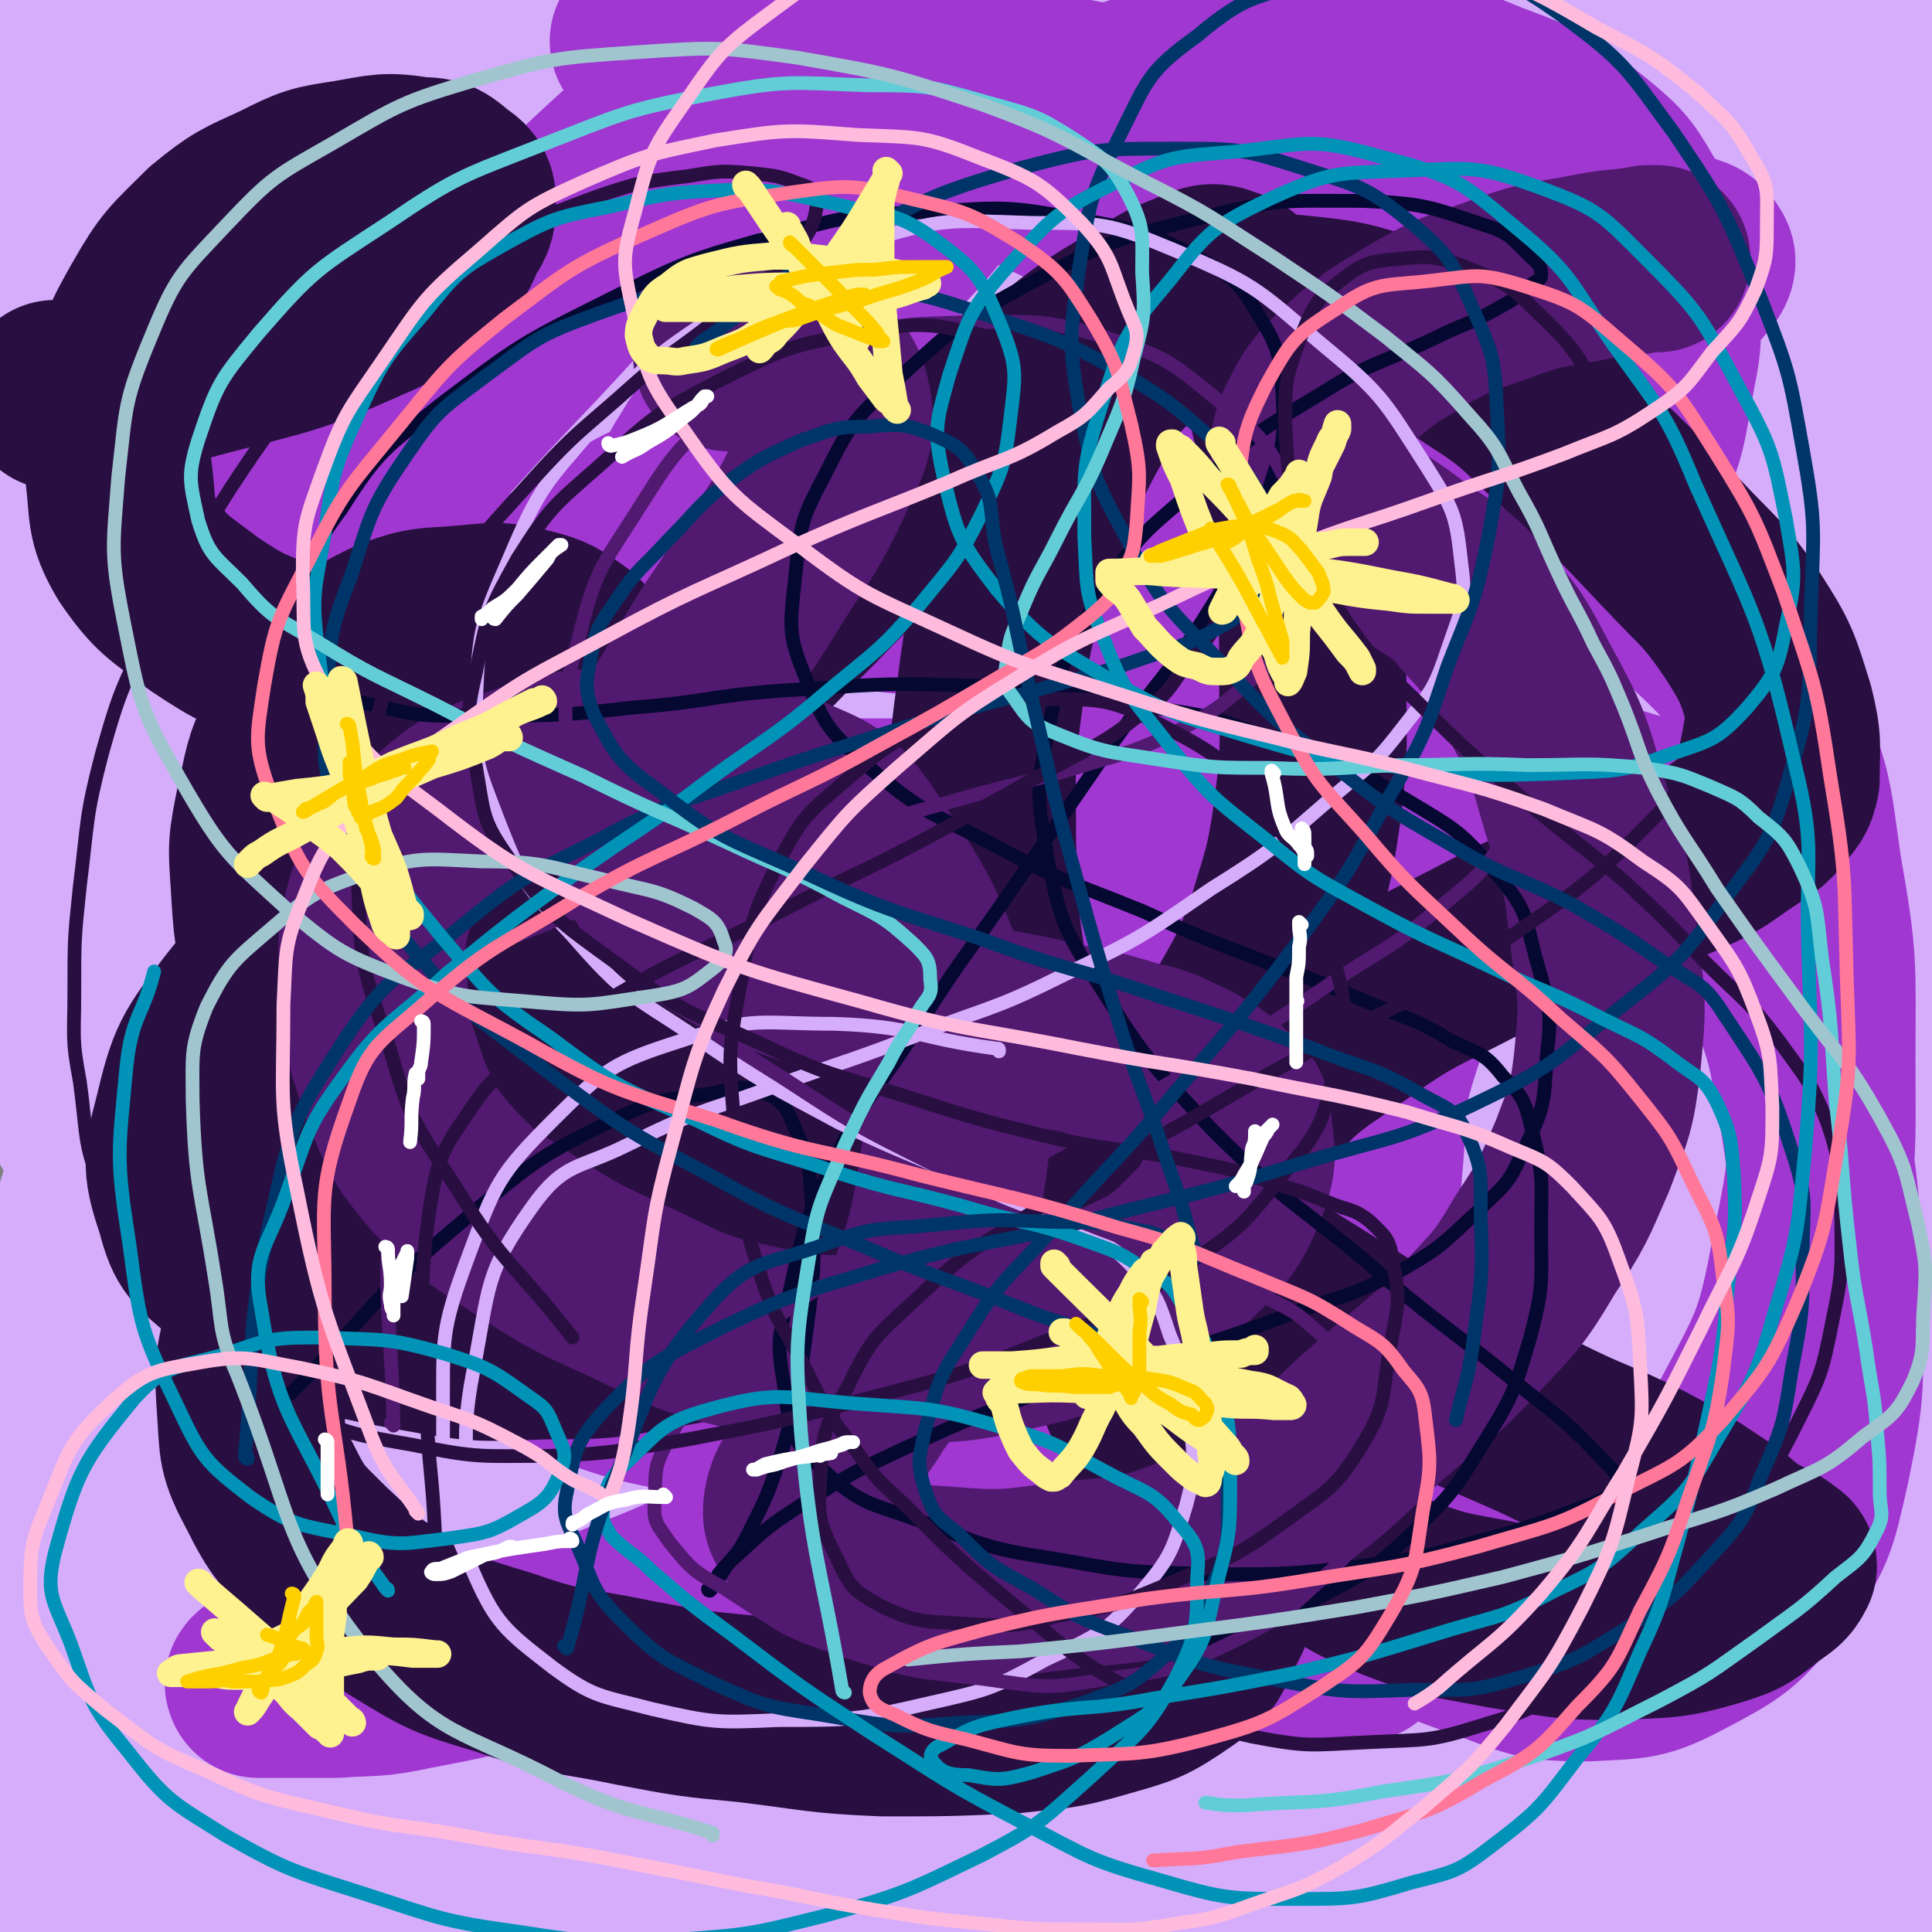 <svg viewBox='0 0 702 702' version='1.1' xmlns='http://www.w3.org/2000/svg' xmlns:xlink='http://www.w3.org/1999/xlink'><rect x="0" y="0" width="702" height="702" fill="#808080" stroke="none"/><g fill='none' stroke='#D5ADFB' stroke-width='68' stroke-linecap='round' stroke-linejoin='round'><path d='M101,470c0,0 0,-1 -1,-1 0,0 1,0 1,1 0,0 0,0 0,0 2,-14 0,-14 3,-28 13,-49 8,-51 28,-97 16,-39 20,-38 44,-72 25,-36 25,-36 53,-69 21,-24 22,-24 44,-46 13,-13 14,-13 28,-25 6,-6 6,-6 13,-11 1,0 3,-1 3,0 -3,7 -4,8 -9,16 -20,32 -21,32 -42,63 -29,42 -29,41 -59,83 -25,36 -24,37 -51,73 -24,33 -24,34 -52,64 -19,22 -20,20 -41,40 -8,7 -7,9 -15,15 -3,2 -7,4 -7,2 -2,-8 -2,-12 1,-22 8,-29 8,-29 20,-57 18,-45 17,-46 39,-89 26,-47 26,-48 56,-92 27,-37 28,-37 59,-71 24,-28 25,-28 52,-53 16,-16 16,-16 33,-30 6,-4 6,-4 12,-8 1,-1 3,-1 3,0 -3,10 -3,11 -9,21 -15,27 -16,27 -34,53 -28,39 -28,39 -57,78 -30,38 -29,38 -61,75 -25,30 -25,30 -52,58 -23,23 -23,22 -47,44 -11,11 -11,11 -22,20 -2,1 -4,3 -4,2 0,-12 0,-15 4,-28 14,-41 13,-42 31,-82 24,-53 24,-53 55,-103 30,-51 31,-50 66,-98 27,-36 28,-36 57,-70 16,-20 17,-20 34,-39 8,-9 8,-9 17,-18 1,-2 3,-4 3,-3 -2,3 -4,5 -8,10 -19,25 -19,25 -38,50 -31,41 -31,41 -63,81 -29,38 -28,38 -58,75 -30,37 -32,36 -61,74 -23,28 -23,28 -43,59 -10,13 -9,14 -17,28 -2,4 -3,8 -4,7 -1,-1 0,-6 2,-12 5,-26 3,-26 12,-51 15,-44 15,-44 35,-86 22,-47 22,-47 48,-92 21,-35 22,-35 45,-68 15,-23 16,-22 31,-44 6,-8 6,-8 11,-16 1,-1 2,-3 2,-2 -1,2 -2,4 -5,8 -11,18 -11,17 -22,35 -17,28 -17,28 -35,56 -20,32 -20,32 -41,64 -19,30 -20,29 -38,59 -10,15 -9,15 -18,31 -2,4 -2,5 -5,8 0,1 -1,-1 -1,-2 0,-8 -1,-9 1,-18 3,-25 4,-25 9,-50 7,-34 7,-34 16,-68 7,-28 7,-28 16,-55 6,-17 6,-16 13,-33 3,-9 3,-9 6,-17 1,-4 2,-7 2,-7 -1,0 -3,2 -4,5 -7,13 -7,13 -13,26 -11,27 -12,26 -20,54 -9,29 -8,29 -15,60 -4,20 -4,20 -7,41 -2,10 -1,10 -2,20 0,4 0,6 0,7 0,0 0,-2 0,-3 1,-15 0,-15 2,-29 3,-33 4,-33 7,-66 3,-34 2,-35 6,-69 4,-22 5,-22 10,-45 3,-19 4,-19 7,-38 2,-12 2,-12 3,-25 1,-2 1,-3 1,-5 0,0 -1,0 -1,1 -3,4 -4,4 -5,8 -7,15 -7,15 -11,31 -7,30 -8,30 -13,60 -5,32 -5,32 -7,65 -2,25 -1,25 0,51 0,20 0,20 1,39 1,9 2,8 3,17 1,2 1,3 1,5 0,0 0,0 0,-1 -1,-8 -2,-8 -3,-17 -4,-28 -4,-28 -9,-56 -4,-30 -5,-29 -9,-59 -3,-20 -2,-21 -4,-41 -1,-11 -1,-11 -2,-22 -1,-7 0,-7 -1,-14 0,-2 -1,-3 -1,-4 0,0 0,1 0,1 0,4 0,4 0,7 0,8 0,8 0,16 0,21 -1,21 -1,42 0,35 0,35 1,70 1,39 1,39 3,77 3,40 4,40 9,79 5,39 5,39 11,77 6,34 7,34 14,67 4,25 4,25 10,49 3,16 3,16 8,32 1,6 2,6 3,12 1,1 0,2 0,2 -1,-6 -1,-8 -1,-15 0,-35 0,-35 2,-71 3,-39 3,-39 8,-77 5,-36 5,-36 12,-71 4,-27 5,-27 10,-54 5,-23 4,-23 10,-45 7,-26 7,-26 16,-52 10,-28 10,-28 22,-55 10,-24 11,-24 22,-47 8,-17 8,-17 15,-33 3,-7 4,-7 6,-14 1,-2 1,-3 1,-4 0,0 -1,1 -1,2 -3,5 -3,5 -6,9 -7,16 -7,16 -15,32 -14,30 -16,29 -27,59 -13,33 -12,33 -22,66 -7,27 -6,27 -12,54 -4,20 -4,20 -9,39 -2,8 -3,8 -6,16 -1,2 -2,4 -3,4 -2,-1 -4,-2 -5,-6 -4,-20 -4,-21 -4,-42 -1,-41 0,-41 3,-81 2,-39 1,-40 6,-79 3,-28 4,-28 10,-55 0,-3 1,-3 2,-6 0,0 0,-1 0,-1 0,1 0,2 0,3 -1,11 -1,11 -2,21 -3,26 -4,26 -7,53 -4,40 -5,40 -7,80 -6,111 -4,111 -8,222 -2,50 -2,50 -4,99 -3,96 -1,96 -6,193 -1,30 -1,30 -5,60 -5,30 -6,30 -13,60 0,2 -1,4 -2,3 -2,-2 -2,-5 -3,-10 -2,-28 -3,-28 -3,-56 0,-38 0,-39 2,-77 3,-39 4,-39 9,-78 4,-34 4,-34 10,-68 5,-30 6,-30 12,-61 6,-30 6,-30 12,-61 5,-23 5,-23 10,-46 2,-10 2,-11 4,-22 0,-3 0,-5 -1,-6 -1,-1 -2,1 -4,3 -9,15 -10,15 -18,31 -16,37 -17,37 -29,76 -13,42 -14,42 -21,86 -7,39 -5,39 -8,79 -3,39 -3,39 -4,77 -2,39 -1,39 -2,77 0,4 -1,6 -1,9 0,0 0,-2 0,-3 0,-17 0,-17 1,-35 3,-46 3,-47 7,-93 5,-50 4,-50 11,-99 6,-38 7,-38 16,-76 8,-30 9,-30 18,-59 5,-17 5,-17 11,-33 3,-8 5,-11 7,-15 0,-2 -2,1 -3,3 -6,15 -7,15 -11,30 -11,40 -14,40 -19,81 -7,54 -7,54 -5,108 1,50 4,50 11,100 6,40 5,40 14,80 7,32 8,32 18,63 1,2 3,5 3,3 3,-8 2,-11 3,-22 2,-37 2,-37 4,-74 5,-59 3,-59 10,-118 6,-50 6,-50 16,-99 8,-34 10,-34 20,-68 8,-26 8,-26 16,-52 4,-14 3,-14 7,-28 1,-3 2,-6 2,-6 0,1 -2,4 -3,8 -7,26 -8,26 -13,53 -8,46 -10,46 -14,93 -6,61 -6,62 -5,123 1,53 3,53 7,105 2,27 3,27 7,54 2,16 2,16 5,32 1,5 2,7 3,9 0,1 0,-1 0,-2 -2,-28 -3,-28 -3,-57 0,-60 -2,-60 2,-120 5,-59 5,-60 16,-118 9,-49 11,-49 25,-97 10,-35 11,-35 22,-70 7,-21 7,-21 14,-42 3,-9 4,-9 6,-18 0,0 0,-1 0,0 -3,4 -3,4 -5,9 -10,28 -12,27 -20,56 -15,49 -17,49 -25,100 -9,55 -8,56 -8,111 -1,53 2,53 6,106 4,35 4,35 10,70 3,18 3,18 8,35 1,5 3,10 4,10 0,1 0,-4 0,-8 0,-29 -1,-29 0,-58 2,-63 -2,-63 5,-126 8,-79 9,-79 24,-156 12,-55 14,-55 30,-109 17,-54 20,-54 36,-108 3,-10 4,-27 1,-21 -21,46 -32,61 -49,125 -16,62 -16,64 -17,128 0,122 4,123 16,244 5,59 8,59 17,117 1,5 4,13 4,9 -2,-16 -5,-24 -8,-48 -7,-64 -9,-64 -11,-129 -2,-84 -3,-84 4,-168 7,-71 6,-72 24,-141 28,-105 33,-104 67,-207 10,-30 11,-29 22,-59 5,-15 11,-31 10,-31 -1,1 -10,16 -15,33 -14,44 -14,44 -24,90 -13,64 -15,64 -21,129 -8,80 -7,80 -6,160 1,75 3,75 9,150 5,55 5,55 12,109 8,58 9,58 18,115 1,8 1,7 3,14 1,2 1,4 1,3 0,-4 0,-7 0,-14 -3,-36 -4,-36 -6,-72 -2,-67 -5,-67 -3,-133 3,-77 2,-77 13,-153 8,-59 10,-59 25,-116 28,-103 30,-103 62,-205 18,-61 29,-73 38,-120 1,-8 -11,3 -18,10 -25,28 -27,28 -45,61 -29,54 -30,54 -49,113 -23,68 -22,69 -35,140 -13,73 -15,73 -16,147 -3,114 2,114 8,228 1,31 3,31 7,61 3,21 3,24 7,40 0,2 1,-1 2,-3 4,-19 5,-19 8,-39 8,-48 6,-48 12,-97 9,-68 7,-68 19,-136 12,-65 13,-65 30,-130 21,-78 22,-78 45,-156 19,-66 33,-70 40,-131 1,-12 -13,-19 -25,-15 -23,8 -26,16 -44,39 -29,38 -34,38 -48,84 -36,122 -36,124 -52,252 -12,98 -1,99 -4,199 -2,37 -2,71 -4,73 -2,3 -5,-32 -4,-64 0,-66 -3,-66 6,-132 17,-125 22,-124 45,-249 6,-29 16,-69 11,-59 -10,24 -27,62 -42,127 -10,48 -8,50 -8,100 -1,92 2,93 7,185 2,27 5,33 6,52 0,3 -4,-2 -5,-6 -9,-30 -10,-30 -15,-60 -7,-41 -5,-41 -10,-81 -3,-21 -2,-21 -5,-42 -1,-10 -1,-10 -2,-19 -1,-3 -1,-4 -1,-7 0,0 0,1 0,1 -2,5 -2,5 -3,11 0,23 -1,23 1,46 2,34 2,34 7,68 6,37 6,37 14,72 6,24 6,24 14,48 4,11 5,12 11,22 2,3 3,6 6,6 4,-1 6,-3 8,-8 10,-23 10,-24 15,-49 9,-53 6,-54 13,-107 8,-68 6,-69 17,-136 11,-58 12,-58 27,-116 1,-5 5,-12 4,-8 -1,29 -4,37 -7,75 -3,44 -4,44 -4,88 1,47 1,48 5,95 7,66 8,66 18,132 2,11 3,17 5,22 1,2 2,-5 2,-9 2,-37 1,-37 3,-74 5,-71 1,-71 11,-141 12,-76 11,-77 33,-151 24,-80 30,-78 59,-157 1,-4 2,-11 1,-8 -27,102 -36,108 -59,218 -12,59 -8,60 -9,121 -4,106 1,106 0,213 -1,8 -3,22 -3,15 4,-102 -1,-118 10,-234 6,-64 8,-65 25,-127 25,-91 29,-90 58,-180 2,-6 6,-18 4,-13 -12,35 -20,46 -32,94 -14,52 -13,52 -20,106 -6,56 -6,56 -7,113 0,83 3,83 5,166 1,20 1,20 1,40 0,6 1,14 1,13 0,-3 -1,-11 -2,-22 -3,-36 -4,-36 -5,-72 -2,-58 -4,-58 -2,-116 2,-51 3,-51 9,-102 3,-30 5,-30 10,-61 5,-22 5,-22 10,-44 3,-15 3,-15 8,-29 1,-4 2,-4 3,-9 0,0 0,0 0,0 -3,11 -3,11 -5,22 -4,26 -5,26 -7,53 -3,50 -5,51 -3,101 2,60 3,61 12,121 7,52 9,52 19,104 12,59 12,59 25,117 0,4 1,6 1,8 0,0 -1,-2 -1,-4 -3,-18 -3,-18 -5,-37 -5,-45 -6,-45 -9,-91 -4,-66 -5,-66 -4,-132 0,-60 1,-60 7,-119 7,-63 10,-63 19,-125 0,-5 1,-10 0,-11 0,0 -1,5 -2,9 -6,25 -7,25 -10,50 -5,36 -5,37 -6,73 -1,46 0,46 2,93 2,50 2,50 6,100 3,35 3,35 7,71 2,22 3,22 6,45 1,8 0,8 1,17 0,1 0,3 0,3 0,-3 0,-6 0,-11 0,-29 -1,-29 -1,-58 0,-50 -2,-51 1,-101 5,-65 5,-65 15,-130 8,-50 10,-50 21,-101 6,-28 7,-30 13,-57 0,-1 0,1 0,3 -3,18 -4,18 -7,37 -7,35 -8,35 -13,71 -6,45 -7,45 -9,91 -1,51 0,51 3,102 4,67 6,67 12,135 1,13 1,13 3,26 1,4 3,10 3,8 1,-12 0,-18 0,-36 -1,-43 -1,-43 -2,-86 -1,-53 -2,-53 -1,-106 1,-49 2,-49 6,-98 3,-32 3,-32 8,-64 3,-17 4,-17 8,-34 1,-6 1,-6 3,-12 0,-1 0,-1 0,-1 0,0 0,0 0,0 -1,18 -1,18 -2,37 -1,33 -2,33 -2,65 0,39 -1,40 3,78 3,45 6,45 10,89 4,42 5,42 7,84 2,44 1,44 1,88 0,7 0,11 0,13 0,1 0,-3 0,-6 0,-22 1,-22 0,-44 -1,-45 -1,-45 -4,-89 -2,-42 -3,-42 -5,-84 -4,-58 -8,-58 -7,-115 1,-62 6,-62 12,-124 2,-25 2,-25 4,-50 0,-7 0,-16 0,-13 0,7 0,16 0,33 0,28 0,28 0,56 0,37 0,37 0,74 0,43 0,43 0,85 0,39 0,39 0,77 0,30 0,30 0,61 0,17 0,17 0,34 0,4 0,10 0,8 -1,-3 -1,-8 -2,-17 -3,-32 -3,-32 -6,-64 -5,-47 -6,-47 -10,-93 -4,-45 -4,-45 -6,-90 -2,-38 -2,-38 -2,-76 0,-35 -1,-35 1,-70 2,-42 3,-42 7,-83 4,-40 6,-40 10,-81 2,-27 1,-27 3,-54 1,-41 1,-41 3,-83 0,-11 0,-11 0,-23 0,-8 -1,-8 -2,-17 0,-4 0,-4 -1,-8 0,0 0,0 0,0 -2,8 -2,8 -3,16 -5,25 -5,25 -9,49 -6,34 -7,34 -12,68 -7,43 -8,43 -13,85 -5,48 -5,49 -9,97 -3,41 -2,41 -4,83 -2,28 -1,28 -2,56 -1,21 -1,22 -2,42 0,1 -1,0 -1,-1 0,-8 0,-8 0,-17 1,-37 1,-37 3,-73 2,-49 2,-49 5,-99 3,-50 4,-50 6,-101 2,-38 2,-38 4,-77 2,-29 2,-29 4,-58 2,-24 3,-24 4,-48 1,-12 1,-12 1,-23 0,-4 1,-5 0,-7 0,0 -1,1 -1,2 -6,12 -7,12 -12,25 -14,31 -15,30 -27,62 -19,55 -21,55 -34,112 -15,59 -13,60 -22,121 -6,39 -3,39 -9,78 -5,38 -6,38 -12,75 -1,1 -2,2 -2,2 1,-25 -1,-27 3,-53 6,-42 5,-42 17,-83 14,-52 17,-51 35,-102 14,-42 15,-42 29,-84 8,-23 7,-23 14,-47 4,-14 4,-14 7,-28 1,-4 1,-4 2,-9 0,0 0,0 0,0 -5,6 -5,6 -10,13 -19,28 -22,27 -38,57 -25,46 -25,47 -44,96 -22,57 -23,57 -38,116 -18,68 -14,69 -28,138 -2,11 -2,11 -4,23 0,1 -1,4 -1,3 3,-12 3,-15 7,-29 13,-42 13,-42 28,-82 18,-47 18,-48 39,-93 38,-81 40,-80 79,-161 8,-17 7,-18 14,-36 3,-7 5,-12 5,-14 0,-1 -2,4 -3,8 -10,22 -11,22 -19,45 -14,42 -16,42 -26,86 -10,48 -10,49 -14,98 -6,78 -2,78 -4,155 0,11 2,12 0,21 0,3 -3,5 -4,3 -3,-13 -3,-16 -3,-31 -1,-41 -2,-41 2,-81 6,-51 7,-51 16,-102 8,-43 10,-43 19,-86 6,-28 5,-28 11,-57 2,-12 2,-12 4,-24 0,-3 1,-5 0,-7 0,-1 -1,-1 -2,0 -11,15 -13,15 -22,31 -20,36 -20,36 -36,74 -21,53 -21,54 -38,108 -18,52 -17,52 -32,105 -9,32 -8,32 -17,64 -5,17 -5,17 -10,33 -1,3 -2,6 -3,6 -3,-2 -5,-5 -6,-10 -3,-29 -4,-30 -3,-59 3,-54 -2,-56 12,-107 31,-113 35,-113 77,-223 16,-40 20,-37 39,-76 11,-25 17,-34 20,-50 1,-5 -7,4 -12,10 -18,23 -19,22 -34,48 -25,45 -25,45 -46,92 -20,43 -19,43 -36,87 -15,37 -14,37 -28,73 -8,21 -7,21 -15,43 -3,7 -2,8 -5,15 -1,1 -2,2 -2,1 1,-4 1,-6 3,-11 8,-21 7,-21 17,-42 20,-39 20,-40 43,-78 24,-38 25,-37 51,-75 17,-24 19,-23 36,-48 10,-14 9,-14 18,-29 4,-6 4,-6 8,-13 0,-1 1,-3 0,-2 -3,0 -4,1 -8,3 -21,11 -21,11 -40,23 -27,16 -26,17 -53,32 -29,16 -30,15 -59,30 -14,8 -15,7 -29,15 -5,2 -5,3 -8,5 -1,0 -1,0 0,0 13,-13 12,-15 27,-26 26,-22 26,-22 55,-40 33,-22 34,-20 69,-41 27,-16 27,-16 54,-33 12,-8 12,-8 24,-17 3,-3 3,-4 5,-7 1,0 0,1 0,1 -14,3 -14,2 -28,6 -37,9 -36,10 -73,20 -47,13 -47,13 -94,25 -37,9 -37,9 -73,19 -28,7 -28,8 -56,15 -13,3 -13,3 -25,6 -3,1 -7,2 -6,1 5,-2 8,-4 16,-7 32,-12 32,-12 65,-23 35,-11 35,-12 71,-21 36,-8 36,-8 73,-13 25,-3 25,-2 51,-4 9,-1 9,-1 17,-1 2,0 5,0 4,0 -3,1 -6,2 -12,3 -23,5 -23,5 -47,9 -40,6 -40,5 -80,10 -41,5 -41,5 -81,9 -33,4 -33,3 -65,6 -27,2 -27,2 -54,3 -13,0 -13,1 -26,-1 -4,-1 -8,-2 -7,-5 1,-6 3,-9 11,-13 21,-13 22,-12 45,-20 32,-11 33,-12 66,-18 38,-8 39,-8 78,-11 32,-3 32,-2 64,-1 20,0 20,1 40,3 7,0 7,0 15,2 0,0 1,1 0,1 -10,2 -11,2 -22,4 -29,2 -29,2 -59,4 -34,1 -34,0 -67,2 -36,2 -36,3 -71,7 -33,4 -32,4 -65,8 -14,1 -14,1 -28,2 -6,0 -8,1 -12,0 -1,0 1,-2 2,-3 17,-7 17,-8 36,-13 32,-10 32,-10 66,-18 38,-8 39,-7 78,-13 34,-4 34,-4 69,-7 28,-2 28,-1 57,-2 1,0 3,0 2,0 -2,1 -4,1 -8,2 -27,6 -27,6 -54,12 -35,7 -35,7 -71,15 -33,6 -33,6 -67,13 -33,6 -33,7 -67,13 -12,3 -12,3 -24,4 -3,0 -5,1 -7,0 -1,-1 -1,-3 1,-4 10,-9 10,-10 23,-18 21,-13 21,-12 44,-23 20,-9 21,-8 41,-17 12,-5 12,-5 23,-11 3,-1 4,-2 6,-3 1,0 -1,0 -1,1 -7,2 -7,2 -13,4 -18,4 -18,4 -36,8 -33,7 -33,7 -66,15 -36,9 -36,10 -72,19 -27,6 -27,8 -55,13 -26,5 -26,4 -53,7 -3,0 -7,1 -6,0 4,-4 7,-7 16,-11 19,-9 19,-10 39,-16 27,-9 27,-9 54,-15 25,-6 25,-6 49,-9 16,-2 16,-2 33,-2 5,0 5,0 11,0 2,1 3,0 4,1 0,1 -1,2 -2,3 -9,5 -9,5 -19,10 -30,13 -30,13 -60,25 -31,13 -31,15 -63,26 -28,11 -28,9 -57,19 -21,7 -22,7 -43,16 -8,3 -8,4 -15,9 -5,4 -5,5 -9,10 -2,2 -2,2 -4,4 '/></g>
<g fill='none' stroke='#9F37D0' stroke-width='68' stroke-linecap='round' stroke-linejoin='round'><path d='M173,112c0,0 -1,0 -1,-1 0,0 0,1 1,1 0,0 0,0 0,0 0,0 0,-1 -1,-1 -36,37 -37,37 -73,75 -8,9 -8,9 -16,18 -2,1 -4,3 -3,2 8,-12 10,-15 22,-28 19,-21 19,-21 40,-41 24,-24 25,-23 50,-46 24,-22 24,-23 49,-45 12,-10 13,-9 25,-18 5,-4 5,-4 9,-8 1,0 2,-1 2,0 -1,2 -1,3 -3,5 -13,16 -13,16 -26,32 -21,25 -21,25 -42,50 -20,22 -21,22 -41,44 -19,21 -19,21 -39,41 -12,12 -12,12 -26,23 -4,4 -5,3 -10,6 0,0 -1,1 -1,1 2,-8 1,-11 7,-19 13,-21 13,-22 30,-40 25,-27 24,-28 53,-51 50,-38 51,-39 104,-72 18,-11 20,-9 39,-16 12,-4 12,-4 24,-6 5,-2 5,-2 11,-2 3,0 4,0 7,2 1,1 2,1 1,3 -1,10 -1,10 -6,19 -9,17 -9,18 -21,33 -14,17 -15,16 -30,32 -14,16 -16,15 -30,31 -11,13 -11,14 -21,28 -4,7 -5,7 -8,15 -1,6 -4,8 0,12 8,10 10,11 24,16 26,9 27,8 54,11 32,4 32,3 63,3 34,0 35,0 68,-3 26,-3 27,-2 51,-9 13,-4 17,-2 23,-11 9,-15 11,-22 6,-38 -6,-15 -12,-15 -27,-26 -26,-18 -28,-17 -57,-32 -32,-16 -32,-16 -65,-31 -30,-14 -30,-15 -61,-27 -27,-11 -27,-10 -54,-18 -14,-5 -14,-4 -28,-8 -5,-1 -5,-2 -10,-3 -1,0 -3,0 -2,0 2,0 4,0 8,0 18,1 19,1 37,2 33,4 34,4 67,9 38,6 38,6 76,14 33,6 33,7 66,15 30,7 30,6 60,14 22,5 22,5 43,12 10,3 10,4 19,8 4,2 6,1 8,5 1,1 0,3 -2,5 -9,11 -9,11 -20,21 -17,15 -16,18 -36,29 -25,13 -26,12 -53,19 -28,7 -28,6 -57,7 -27,1 -28,2 -55,-2 -23,-4 -25,-3 -45,-14 -16,-8 -17,-10 -27,-23 -8,-11 -9,-13 -9,-25 0,-13 0,-15 8,-26 11,-15 13,-15 30,-26 22,-14 23,-13 48,-22 24,-8 25,-9 50,-13 23,-3 23,-3 46,0 23,2 24,2 46,11 19,7 20,8 35,20 11,9 11,10 18,22 7,13 7,14 9,29 3,17 2,18 -1,34 -3,18 -3,19 -11,35 -11,22 -12,21 -26,41 -15,22 -15,22 -33,43 -16,19 -17,19 -33,37 -18,21 -19,20 -36,41 -17,21 -18,20 -31,43 -10,18 -10,18 -16,38 -6,18 -6,19 -7,38 -1,18 -1,18 1,36 3,15 3,16 10,30 8,16 10,16 22,30 9,11 10,10 20,20 12,11 13,11 25,22 3,2 3,2 6,4 0,0 1,0 0,1 -2,0 -3,1 -6,1 -14,-1 -14,-1 -28,-3 -20,-4 -21,-1 -38,-10 -24,-12 -24,-14 -44,-32 -20,-18 -21,-18 -37,-39 -11,-16 -13,-16 -18,-34 -5,-21 -4,-23 0,-43 4,-25 5,-26 17,-49 11,-23 12,-24 29,-43 21,-22 21,-23 46,-41 19,-14 20,-13 42,-24 16,-9 17,-8 34,-16 14,-7 14,-6 29,-13 8,-4 7,-5 15,-10 3,-2 3,-2 6,-4 1,-1 2,-1 3,-2 0,0 -1,1 -1,1 -7,4 -8,2 -15,8 -17,14 -18,14 -32,31 -18,22 -20,22 -33,46 -12,24 -13,25 -19,51 -6,30 -6,30 -6,61 0,32 -2,33 6,64 7,24 9,25 24,46 15,19 16,20 35,34 18,13 19,13 39,20 16,6 17,7 35,7 17,-1 19,0 34,-8 17,-9 19,-10 31,-25 13,-17 13,-19 18,-41 6,-29 5,-30 4,-60 0,-33 0,-33 -5,-66 -5,-27 -4,-28 -15,-54 -10,-22 -11,-23 -27,-41 -11,-12 -12,-15 -26,-19 -13,-4 -17,-3 -29,3 -18,8 -19,10 -31,26 -16,22 -16,24 -24,49 -8,24 -8,25 -10,51 -1,26 -1,27 3,53 4,21 2,23 12,42 6,13 8,12 19,22 11,9 12,9 25,14 12,5 13,7 25,7 13,-1 16,-1 26,-9 17,-13 18,-15 27,-34 15,-28 16,-30 22,-61 7,-34 6,-35 6,-70 0,-35 1,-35 -5,-69 -4,-28 -3,-29 -15,-55 -9,-20 -10,-21 -27,-37 -18,-16 -19,-18 -41,-27 -27,-9 -29,-9 -57,-8 -30,0 -32,1 -60,11 -32,11 -34,10 -60,31 -25,20 -28,22 -42,51 -26,58 -25,61 -38,123 -6,30 -6,32 1,62 11,42 12,44 35,81 9,14 13,12 28,20 12,6 12,7 26,9 14,2 17,4 29,-3 16,-9 18,-11 28,-28 15,-25 15,-27 22,-55 9,-36 9,-37 12,-74 2,-38 2,-39 -1,-77 -3,-30 -2,-31 -11,-59 -9,-25 -9,-27 -26,-48 -16,-20 -18,-20 -40,-34 -19,-11 -21,-13 -42,-16 -26,-4 -28,-5 -53,1 -30,7 -33,8 -58,25 -26,18 -27,21 -45,47 -19,26 -18,28 -30,58 -10,28 -10,29 -14,58 -3,22 -3,23 0,45 2,17 2,19 11,33 8,14 10,14 23,24 15,9 16,10 33,14 20,6 21,7 41,6 23,-2 24,-1 45,-11 20,-9 21,-11 37,-27 17,-19 17,-20 29,-43 13,-26 14,-26 20,-54 6,-25 5,-26 4,-52 0,-25 0,-26 -5,-51 -5,-20 -4,-21 -15,-38 -8,-13 -9,-14 -22,-22 -16,-11 -17,-11 -35,-16 -20,-6 -21,-6 -41,-6 -23,0 -24,-1 -45,6 -23,7 -24,8 -44,21 -24,16 -24,17 -44,38 -17,18 -17,19 -29,40 -13,21 -13,22 -21,45 -6,20 -6,21 -8,42 -1,18 0,19 3,37 4,17 4,18 12,32 8,15 9,16 22,28 12,11 13,11 28,20 16,9 17,9 35,15 20,7 20,7 41,11 20,4 20,4 41,6 15,1 15,0 31,-1 9,0 9,-1 19,-2 5,0 5,0 9,0 2,0 2,-1 3,0 0,0 0,0 -1,0 -5,5 -5,5 -11,10 -16,12 -15,13 -32,23 -20,12 -20,11 -41,21 -20,10 -20,11 -41,19 -19,8 -19,8 -39,14 -20,6 -20,6 -41,10 -14,3 -14,2 -28,3 -10,0 -10,0 -19,0 -5,0 -9,0 -9,0 -1,-1 4,-3 9,-4 17,-3 17,-3 35,-5 28,-4 28,-2 55,-7 29,-4 29,-5 57,-12 29,-7 29,-6 57,-16 22,-9 21,-10 42,-21 11,-6 11,-6 20,-14 7,-6 7,-7 12,-15 3,-5 4,-5 4,-11 0,-5 0,-7 -4,-10 -10,-10 -11,-10 -24,-16 -20,-9 -21,-8 -41,-15 -20,-7 -21,-6 -41,-13 -20,-7 -20,-8 -41,-15 -20,-6 -20,-6 -39,-13 -13,-4 -14,-2 -26,-8 -6,-3 -7,-3 -11,-8 -3,-5 -4,-6 -3,-12 0,-11 -1,-12 4,-23 8,-16 8,-18 22,-30 17,-14 19,-13 40,-23 19,-8 20,-7 39,-13 19,-5 20,-4 39,-8 12,-2 12,-1 24,-3 5,-1 5,-2 10,-2 2,-1 3,0 4,0 0,0 -2,0 -3,0 -9,0 -9,0 -18,0 -17,0 -17,0 -33,0 -15,-1 -15,0 -31,-1 -12,-1 -12,-1 -24,-3 -8,-2 -8,-2 -16,-5 -2,-1 -2,-1 -4,-2 '/></g>
<g fill='none' stroke='#290F41' stroke-width='68' stroke-linecap='round' stroke-linejoin='round'><path d='M21,144c0,0 0,-1 -1,-1 0,0 1,1 1,1 0,0 0,0 0,0 26,-6 26,-5 52,-12 30,-8 31,-7 58,-19 14,-6 14,-7 25,-17 6,-5 6,-6 9,-13 3,-4 3,-5 3,-10 0,-3 -1,-4 -4,-6 -5,-4 -5,-5 -12,-5 -12,-2 -13,-1 -25,1 -13,2 -13,2 -25,8 -13,6 -14,6 -25,15 -12,12 -13,12 -21,26 -8,14 -8,15 -12,31 -3,14 -3,14 -1,28 2,15 0,17 7,29 9,13 11,13 24,23 15,10 15,9 32,16 18,7 18,7 38,11 16,3 16,2 33,3 8,0 8,1 16,0 6,-1 6,-2 12,-5 3,-2 5,-3 6,-6 1,-4 0,-5 -3,-8 -7,-5 -8,-6 -16,-8 -12,-3 -12,-2 -25,-1 -11,1 -12,0 -23,4 -11,5 -12,6 -20,15 -11,10 -11,11 -18,23 -6,12 -5,13 -8,25 -3,15 -3,15 -2,29 1,17 1,17 5,33 3,13 3,13 9,25 6,12 6,12 15,22 8,10 9,10 19,18 10,7 10,7 21,12 15,5 16,5 31,7 18,3 18,2 36,3 17,0 17,0 35,-1 18,-1 18,-2 36,-4 16,-2 16,-2 33,-4 12,-2 12,-2 24,-4 7,-2 7,-2 14,-4 5,-1 6,-1 10,-2 0,0 0,-1 0,-1 -8,-3 -9,-4 -18,-6 -18,-3 -18,-3 -36,-4 -20,-1 -20,0 -40,0 -20,1 -20,1 -39,3 -16,2 -16,3 -31,4 -12,1 -12,3 -23,1 -7,-1 -10,-1 -13,-7 -7,-11 -8,-13 -8,-26 -1,-16 0,-17 6,-32 9,-21 10,-21 24,-40 19,-25 21,-24 42,-48 22,-24 22,-25 45,-48 23,-24 24,-23 48,-46 20,-19 20,-19 42,-37 15,-12 15,-12 32,-22 9,-6 9,-6 19,-10 5,-2 6,-3 11,-1 6,2 6,4 10,10 7,15 6,16 10,32 6,25 6,25 9,51 3,26 3,26 3,52 0,24 1,24 -2,48 -3,21 -4,22 -10,42 -6,16 -6,16 -14,30 -7,11 -7,11 -16,21 -6,8 -6,7 -14,13 -5,5 -5,4 -11,8 -3,2 -3,2 -6,4 0,0 -1,0 -1,1 0,0 0,1 1,2 4,5 4,6 9,10 12,12 12,12 25,22 17,13 17,14 35,25 21,13 21,14 43,25 21,12 22,11 44,21 18,9 19,8 37,17 13,7 13,7 25,15 8,5 7,6 15,11 4,2 5,2 9,5 1,1 2,1 2,2 -2,4 -3,4 -7,7 -8,6 -8,7 -18,10 -17,5 -18,4 -36,5 -20,0 -20,-1 -40,-4 -20,-4 -21,-3 -39,-10 -17,-7 -17,-8 -33,-19 -14,-10 -15,-10 -27,-24 -10,-11 -11,-12 -17,-26 -6,-14 -8,-15 -8,-30 1,-19 2,-20 9,-38 9,-20 10,-21 24,-38 15,-17 16,-17 35,-30 21,-15 22,-14 45,-26 21,-11 22,-11 44,-20 16,-7 17,-6 33,-13 11,-5 11,-6 20,-12 6,-4 7,-4 11,-9 3,-4 4,-4 5,-9 0,-12 1,-13 -2,-25 -5,-16 -5,-17 -14,-31 -11,-16 -12,-15 -26,-30 -17,-18 -17,-18 -35,-35 -17,-15 -16,-17 -35,-29 -13,-9 -14,-8 -30,-13 -18,-6 -18,-6 -37,-8 -16,-1 -17,-2 -33,1 -12,3 -14,3 -24,12 -14,13 -14,15 -24,33 -11,21 -10,22 -18,44 -7,24 -8,24 -11,48 -4,28 -3,28 -3,57 1,29 1,29 6,58 5,28 5,28 14,55 9,27 11,27 22,53 8,21 8,21 17,42 6,14 6,14 13,28 5,10 7,9 11,20 3,7 3,7 4,15 0,6 -1,7 -4,13 -4,8 -4,10 -11,15 -13,9 -14,9 -28,13 -17,5 -17,4 -34,6 -23,1 -23,1 -46,1 -24,-1 -24,-2 -49,-5 -21,-2 -21,-2 -42,-6 -24,-5 -24,-3 -47,-11 -20,-6 -20,-6 -38,-17 -15,-9 -15,-10 -28,-22 -11,-11 -12,-11 -19,-25 -7,-13 -6,-14 -7,-28 -1,-15 -1,-16 3,-31 4,-16 1,-19 12,-32 24,-29 25,-31 57,-52 18,-12 20,-10 41,-14 23,-4 24,-4 47,-1 20,2 22,1 39,10 15,7 16,8 26,21 7,9 9,12 9,23 0,10 -2,12 -9,19 -10,10 -11,11 -24,17 -24,9 -25,8 -52,13 -21,4 -21,4 -43,4 -23,1 -24,1 -46,-3 -22,-4 -22,-4 -42,-12 -14,-5 -15,-5 -26,-15 -9,-8 -11,-8 -14,-20 -5,-15 -5,-17 -1,-32 5,-21 6,-22 19,-39 15,-19 17,-18 35,-33 9,-7 10,-5 19,-10 '/></g>
<g fill='none' stroke='#511970' stroke-width='68' stroke-linecap='round' stroke-linejoin='round'><path d='M265,130c0,0 -1,-1 -1,-1 0,0 0,1 1,1 0,0 0,0 0,0 0,0 -1,-1 -1,-1 0,0 0,1 1,1 0,0 0,0 0,0 11,0 12,-3 22,1 10,4 15,5 17,14 3,13 -1,16 -7,30 -9,19 -11,19 -22,37 -11,18 -12,17 -22,35 -7,12 -8,12 -13,24 -4,9 -5,9 -6,19 -2,8 -2,8 1,16 2,9 2,11 8,17 11,11 12,11 25,19 18,9 18,8 37,15 18,6 18,6 37,10 18,5 19,4 37,8 17,4 17,3 33,8 10,2 10,3 19,7 7,4 8,4 14,10 4,3 5,4 5,10 1,9 2,10 -1,19 -5,12 -6,14 -15,23 -13,13 -15,12 -31,20 -17,9 -17,10 -36,14 -21,5 -22,4 -44,4 -25,0 -26,1 -50,-4 -22,-5 -22,-6 -43,-16 -22,-10 -22,-10 -42,-23 -15,-10 -16,-10 -28,-23 -10,-12 -10,-13 -16,-27 -6,-18 -7,-18 -8,-37 -1,-17 -2,-19 3,-35 6,-14 7,-15 19,-24 13,-12 15,-12 32,-18 16,-6 16,-5 34,-7 15,-2 15,-2 30,1 15,2 16,1 29,8 15,7 18,6 27,19 21,31 22,33 34,68 7,19 6,21 4,40 -5,35 -5,36 -17,69 -6,17 -10,16 -19,31 -7,10 -7,10 -14,20 -4,7 -6,6 -8,13 -1,5 -1,6 2,10 5,7 6,8 14,11 17,6 18,7 36,8 24,2 25,1 49,-2 20,-2 21,-1 40,-8 19,-8 19,-9 35,-21 19,-14 18,-15 36,-31 16,-14 17,-13 32,-29 13,-14 14,-14 24,-31 10,-15 10,-16 17,-32 6,-16 7,-17 9,-34 2,-21 2,-21 -1,-43 -3,-26 -3,-26 -11,-51 -6,-21 -6,-22 -17,-42 -8,-15 -8,-16 -20,-29 -8,-10 -10,-9 -21,-17 -8,-6 -8,-6 -17,-12 -7,-5 -7,-4 -13,-10 -5,-5 -6,-5 -8,-12 -2,-6 -3,-7 -1,-13 5,-10 5,-11 13,-19 13,-12 14,-12 29,-21 14,-8 15,-7 31,-13 14,-5 15,-4 30,-7 10,-2 10,-1 21,-3 2,0 2,0 3,0 '/></g>
<g fill='none' stroke='#050831' stroke-width='5' stroke-linecap='round' stroke-linejoin='round'><path d='M104,508c0,0 0,-1 -1,-1 0,0 1,0 1,1 0,0 0,0 0,0 0,0 0,-1 -1,-1 0,0 1,1 1,1 32,-32 30,-36 65,-65 26,-22 27,-23 58,-38 15,-7 16,-5 33,-8 8,-2 10,-3 17,0 6,2 8,4 11,11 6,13 6,14 7,30 1,23 1,23 -2,46 -3,22 -3,23 -9,44 -5,15 -5,15 -12,29 -4,8 -5,8 -11,15 -1,3 -2,3 -3,5 -1,0 -1,1 0,1 5,-6 4,-8 10,-13 12,-11 12,-11 26,-20 16,-10 16,-10 33,-18 24,-11 24,-11 48,-20 26,-9 26,-7 52,-15 21,-7 22,-7 43,-15 20,-7 21,-6 40,-16 14,-8 14,-9 26,-20 10,-10 12,-10 17,-22 8,-16 8,-17 9,-35 2,-17 1,-18 -4,-36 -4,-15 -3,-17 -13,-29 -14,-17 -15,-17 -35,-29 -23,-14 -24,-14 -49,-22 -24,-9 -24,-8 -49,-12 -31,-5 -31,-6 -62,-7 -33,-1 -33,0 -67,2 -26,2 -26,4 -52,6 -27,3 -27,3 -54,3 -21,0 -22,1 -42,-4 -10,-2 -12,-2 -17,-10 -7,-10 -8,-13 -7,-26 2,-18 2,-20 13,-35 14,-22 16,-22 36,-38 29,-22 29,-22 61,-38 30,-15 31,-15 63,-24 26,-7 27,-7 54,-8 28,-2 29,-2 56,3 21,4 23,4 42,14 12,7 14,8 21,20 8,13 8,15 9,29 1,18 0,19 -5,35 -7,21 -8,21 -20,41 -16,26 -18,25 -36,50 -20,29 -20,29 -40,58 -16,23 -17,23 -32,47 -16,25 -19,24 -31,50 -10,21 -10,22 -15,45 -4,17 -5,18 -2,35 2,16 2,19 14,30 15,14 18,12 39,20 23,9 24,9 49,13 27,5 27,4 55,5 26,0 27,0 53,-3 21,-3 22,-3 42,-9 23,-6 23,-7 45,-15 3,-2 6,-2 6,-4 0,-5 -1,-6 -5,-10 -16,-17 -17,-16 -35,-31 -26,-21 -27,-20 -52,-42 -28,-23 -30,-22 -56,-48 -22,-24 -23,-24 -40,-51 -13,-21 -14,-22 -19,-45 -4,-24 -5,-25 0,-49 5,-26 6,-28 20,-51 14,-22 16,-21 36,-39 19,-18 20,-18 43,-32 19,-12 20,-10 41,-20 12,-6 13,-5 25,-12 6,-3 5,-4 11,-8 1,-1 3,-1 3,-3 0,-2 0,-3 -2,-5 -8,-7 -8,-10 -18,-13 -21,-7 -22,-8 -45,-9 -29,0 -30,-1 -58,6 -32,8 -33,8 -61,23 -26,14 -27,15 -49,35 -16,15 -17,15 -27,35 -9,17 -9,18 -11,37 -2,19 -3,21 4,38 7,18 9,19 23,32 20,17 22,16 45,28 26,14 27,13 54,24 22,10 23,10 46,19 19,7 19,7 38,15 14,6 15,5 28,13 10,5 12,4 19,13 8,8 8,9 11,21 4,16 3,17 3,34 0,20 1,21 -4,40 -6,20 -6,21 -18,40 -11,18 -12,18 -27,33 -13,12 -14,12 -31,21 -16,9 -17,8 -34,15 -10,4 -10,3 -20,7 '/></g>
<g fill='none' stroke='#D5ADFB' stroke-width='5' stroke-linecap='round' stroke-linejoin='round'><path d='M171,562c0,0 -1,-1 -1,-1 0,0 1,0 1,1 0,0 0,0 0,0 0,0 -1,-1 -1,-1 0,0 1,1 1,1 1,-32 -5,-33 1,-64 6,-31 4,-35 21,-59 12,-17 17,-14 35,-23 24,-12 25,-11 50,-20 27,-10 27,-9 53,-19 27,-11 28,-9 54,-22 29,-14 29,-14 55,-32 24,-15 24,-16 46,-35 13,-11 14,-11 24,-24 10,-13 11,-13 16,-28 5,-15 7,-16 5,-31 -2,-19 -3,-20 -13,-36 -16,-25 -16,-26 -39,-45 -23,-20 -24,-21 -52,-33 -24,-10 -26,-10 -52,-10 -31,-1 -32,-2 -61,7 -30,9 -31,11 -56,28 -24,16 -24,17 -42,39 -18,21 -20,22 -31,48 -10,23 -11,25 -12,51 -1,22 0,23 8,44 9,23 10,24 27,42 19,22 21,21 45,37 25,17 26,17 52,31 25,12 26,11 51,23 19,9 20,7 38,17 10,6 11,5 19,14 8,10 8,11 12,23 6,14 6,15 7,30 2,16 3,17 -1,32 -5,16 -5,18 -16,31 -14,16 -16,16 -35,25 -20,11 -21,11 -43,16 -26,6 -27,6 -54,6 -23,1 -24,1 -46,-4 -19,-5 -21,-4 -36,-15 -18,-14 -21,-16 -30,-37 -11,-24 -10,-27 -10,-53 0,-30 -1,-32 9,-59 10,-27 11,-30 31,-50 19,-19 22,-21 47,-29 26,-9 28,-6 55,-6 30,1 29,5 59,9 1,0 1,0 1,1 '/></g>
<g fill='none' stroke='#511970' stroke-width='5' stroke-linecap='round' stroke-linejoin='round'><path d='M143,518c0,0 -1,-1 -1,-1 0,0 1,0 1,1 0,0 0,0 0,0 0,0 -1,-1 -1,-1 0,0 1,1 1,1 -1,-42 -4,-42 -1,-84 1,-30 0,-32 9,-59 5,-14 7,-15 19,-24 15,-12 17,-10 35,-18 20,-8 21,-8 42,-14 22,-7 22,-6 44,-12 26,-7 26,-8 52,-15 24,-7 24,-6 48,-13 19,-6 20,-5 38,-14 15,-8 15,-9 28,-20 8,-7 9,-7 14,-17 4,-7 5,-8 5,-17 0,-15 1,-17 -6,-31 -10,-20 -11,-21 -28,-35 -17,-14 -18,-15 -39,-22 -23,-7 -25,-6 -49,-6 -26,1 -27,0 -51,8 -21,8 -23,8 -40,23 -19,17 -19,18 -33,40 -13,20 -14,21 -20,45 -5,18 -5,20 -4,39 2,23 1,24 10,45 10,23 11,24 28,42 17,19 19,19 41,33 26,17 26,17 54,31 26,12 27,10 54,21 20,8 21,7 41,16 16,6 16,6 31,14 8,4 8,5 15,11 6,5 7,5 11,12 5,11 6,12 7,25 1,15 2,16 -3,30 -4,12 -5,13 -14,21 -15,14 -16,15 -34,24 -21,10 -22,10 -45,13 -22,4 -23,3 -45,0 -26,-3 -26,-2 -51,-11 -23,-8 -23,-9 -43,-22 -11,-6 -12,-7 -20,-17 -4,-6 -6,-7 -5,-15 0,-12 0,-13 6,-24 9,-16 10,-17 23,-29 21,-19 22,-18 45,-34 29,-19 30,-18 60,-35 28,-16 29,-15 57,-32 27,-15 27,-15 52,-32 22,-15 23,-13 43,-30 12,-10 13,-10 22,-23 7,-12 8,-13 9,-27 1,-12 0,-13 -5,-24 -4,-11 -7,-10 -13,-20 -1,0 -1,0 -1,0 '/></g>
<g fill='none' stroke='#290F41' stroke-width='5' stroke-linecap='round' stroke-linejoin='round'><path d='M158,556c0,0 -1,-1 -1,-1 0,0 1,0 1,1 0,0 0,0 0,0 0,0 -1,-1 -1,-1 0,0 1,1 1,1 -1,-21 -2,-21 -3,-42 0,-37 -4,-38 1,-74 3,-19 4,-21 15,-37 10,-15 13,-14 28,-25 18,-13 19,-13 38,-24 23,-12 24,-11 47,-23 25,-13 25,-12 50,-25 24,-13 24,-13 47,-26 18,-10 19,-9 34,-21 11,-8 10,-10 18,-20 6,-8 8,-8 10,-17 3,-10 4,-11 1,-21 -3,-16 -2,-18 -12,-31 -12,-17 -14,-18 -31,-30 -20,-12 -21,-13 -43,-18 -22,-5 -24,-5 -46,-1 -27,5 -28,6 -52,18 -23,12 -23,13 -42,30 -17,15 -18,15 -30,34 -10,18 -11,20 -15,41 -4,17 -3,18 0,35 3,17 2,19 12,33 16,22 17,22 39,38 24,18 25,17 52,29 25,12 26,11 52,19 28,9 28,9 57,16 24,5 24,3 48,8 15,3 15,3 30,8 10,3 10,3 20,7 7,3 9,2 15,7 5,5 7,6 8,14 3,15 2,16 -1,32 -3,18 -1,20 -10,35 -10,16 -12,16 -27,27 -18,13 -19,13 -40,22 -21,9 -21,9 -43,13 -16,4 -17,4 -34,3 -15,-1 -17,0 -30,-6 -11,-6 -12,-7 -17,-18 -6,-12 -7,-14 -6,-28 1,-17 1,-19 10,-34 9,-19 11,-19 26,-33 19,-18 20,-17 42,-31 27,-18 27,-17 56,-33 29,-17 29,-17 59,-33 26,-14 28,-12 51,-29 33,-23 35,-23 63,-52 8,-9 6,-11 8,-23 3,-15 3,-16 1,-32 -2,-20 -2,-21 -8,-40 -9,-25 -8,-25 -21,-48 -12,-21 -11,-22 -28,-38 -11,-11 -13,-10 -27,-16 -10,-3 -11,-3 -21,-2 -11,1 -13,1 -22,8 -10,8 -10,10 -15,22 -5,14 -5,15 -5,30 1,19 1,19 6,37 6,19 6,19 17,36 12,17 13,16 28,31 17,17 17,16 35,32 18,15 19,15 37,30 15,14 15,14 29,29 15,15 16,14 28,30 10,14 11,14 17,29 5,15 4,16 5,31 0,20 1,21 -3,40 -4,20 -4,20 -13,38 -9,18 -10,18 -22,34 -14,18 -14,18 -29,34 -15,14 -14,15 -31,26 -15,10 -16,11 -33,16 -19,6 -20,5 -40,6 -22,1 -22,2 -43,-2 -22,-5 -23,-5 -42,-16 -24,-13 -24,-15 -46,-33 -18,-15 -18,-15 -35,-32 -11,-11 -12,-10 -21,-23 -10,-13 -10,-13 -18,-29 -10,-19 -12,-19 -18,-39 -7,-23 -7,-24 -8,-48 -2,-26 -3,-27 2,-53 4,-23 4,-25 14,-45 9,-17 10,-17 25,-30 14,-12 15,-13 32,-20 19,-7 20,-9 40,-9 21,0 24,0 43,10 23,12 24,14 40,35 15,20 15,22 21,47 5,19 6,21 1,41 -4,21 -5,23 -19,40 -16,21 -18,21 -40,36 -22,16 -23,15 -48,25 -32,13 -33,12 -66,21 -30,8 -31,8 -62,14 -25,4 -25,5 -50,6 -25,0 -26,1 -50,-4 -23,-4 -24,-4 -45,-14 -21,-11 -23,-12 -39,-29 -17,-20 -17,-22 -27,-46 -9,-20 -7,-21 -10,-43 -3,-16 -2,-16 -2,-32 0,-20 0,-20 2,-39 3,-24 2,-25 8,-48 7,-25 8,-25 19,-48 12,-25 13,-25 28,-49 14,-21 14,-21 31,-40 13,-14 13,-14 28,-26 18,-13 18,-13 38,-23 18,-10 18,-10 37,-17 15,-5 16,-5 32,-7 12,-2 12,-2 24,-1 9,1 9,1 17,4 3,1 6,2 6,6 -1,8 -2,10 -7,17 -10,12 -12,11 -25,22 -16,14 -18,13 -34,27 -20,18 -21,17 -39,37 -18,20 -19,20 -34,44 -13,19 -15,19 -21,41 -8,27 -8,29 -7,58 1,30 1,31 11,60 8,28 9,28 25,53 18,29 21,27 42,54 0,0 0,0 0,0 '/></g>
<g fill='none' stroke='#00356A' stroke-width='5' stroke-linecap='round' stroke-linejoin='round'><path d='M90,530c0,0 0,-1 -1,-1 0,0 1,0 1,1 0,0 0,0 0,0 0,0 -1,0 -1,-1 4,-44 0,-46 10,-89 7,-32 8,-34 26,-62 16,-24 19,-22 42,-41 22,-18 23,-18 49,-31 24,-13 24,-12 50,-21 28,-10 29,-10 57,-19 26,-8 27,-8 53,-15 20,-6 20,-5 40,-12 15,-5 16,-5 29,-12 8,-5 8,-6 14,-13 3,-4 4,-5 4,-11 1,-9 1,-10 -3,-19 -7,-13 -8,-14 -19,-24 -16,-14 -16,-14 -34,-25 -22,-12 -23,-12 -47,-20 -24,-8 -24,-8 -49,-11 -23,-3 -24,-3 -47,0 -24,3 -25,2 -47,10 -22,8 -22,9 -41,23 -16,12 -17,12 -28,28 -13,19 -13,21 -20,43 -8,21 -8,22 -9,45 -1,21 -3,22 4,42 9,26 9,28 27,50 22,26 24,25 51,46 27,20 27,20 57,36 30,17 31,15 63,29 24,10 24,9 49,19 17,7 18,5 35,13 13,7 13,8 23,17 8,8 10,8 14,17 4,11 4,12 4,23 0,15 1,16 -5,30 -5,14 -6,16 -17,26 -13,12 -15,12 -31,18 -22,7 -23,6 -45,7 -25,2 -26,1 -50,-3 -20,-3 -20,-3 -38,-11 -18,-9 -20,-9 -34,-23 -11,-11 -10,-13 -16,-27 -4,-9 -6,-11 -4,-20 3,-15 3,-18 14,-30 17,-18 20,-18 43,-30 27,-13 28,-12 57,-21 38,-11 39,-8 77,-18 39,-10 39,-9 78,-21 30,-9 31,-7 59,-20 27,-13 28,-14 51,-33 24,-19 25,-19 43,-44 15,-20 16,-21 23,-46 8,-27 6,-28 7,-58 1,-29 2,-30 -3,-58 -5,-28 -5,-28 -15,-54 -13,-32 -13,-33 -32,-61 -17,-23 -17,-25 -40,-42 -17,-12 -19,-13 -40,-16 -24,-4 -26,-3 -49,3 -23,6 -26,5 -44,20 -18,13 -18,16 -28,36 -11,22 -11,24 -15,49 -3,24 -4,25 0,49 5,25 5,26 17,48 13,25 15,25 34,45 20,22 21,22 44,40 20,16 20,15 42,28 20,12 22,10 43,21 17,10 17,10 33,21 12,8 14,7 21,18 16,24 17,25 26,53 5,16 3,17 3,35 0,21 0,21 -4,42 -3,19 -3,20 -11,38 -6,15 -6,16 -17,28 -14,15 -14,16 -31,27 -18,11 -18,12 -38,18 -20,6 -20,5 -41,5 -25,1 -26,1 -51,-4 -26,-5 -26,-5 -51,-15 -19,-7 -19,-7 -36,-18 -15,-8 -15,-8 -27,-20 -8,-6 -9,-7 -12,-16 -3,-10 -2,-11 0,-21 5,-17 4,-18 14,-33 14,-23 16,-22 34,-42 21,-24 22,-23 42,-47 23,-27 24,-27 45,-55 19,-26 19,-26 34,-54 13,-22 13,-23 21,-47 9,-23 10,-23 15,-48 4,-22 4,-22 3,-44 -1,-19 -1,-20 -8,-36 -8,-18 -8,-20 -22,-32 -17,-14 -19,-14 -41,-21 -22,-7 -23,-7 -46,-7 -28,0 -29,0 -56,7 -34,10 -34,11 -65,28 -26,13 -24,16 -48,33 -3,2 -3,2 -5,4 '/></g>
<g fill='none' stroke='#0093B7' stroke-width='5' stroke-linecap='round' stroke-linejoin='round'><path d='M141,578c0,0 -1,-1 -1,-1 0,0 1,0 1,1 0,0 0,0 0,0 0,0 0,0 -1,-1 -8,-12 -10,-11 -16,-25 -17,-37 -23,-37 -29,-76 -4,-20 2,-22 9,-42 8,-22 7,-24 21,-43 15,-21 18,-19 37,-37 22,-18 22,-18 45,-35 25,-18 26,-17 51,-36 22,-16 23,-15 44,-33 17,-14 18,-14 32,-30 13,-16 14,-16 23,-34 7,-15 8,-16 10,-33 2,-17 3,-19 -3,-34 -7,-17 -8,-20 -23,-31 -16,-12 -19,-9 -38,-14 -19,-4 -19,-5 -38,-5 -21,1 -22,1 -43,6 -20,4 -21,4 -39,14 -16,9 -17,10 -29,25 -14,16 -15,17 -24,37 -9,20 -9,21 -12,43 -4,22 -5,23 -2,45 3,26 3,27 14,52 11,26 12,27 31,50 17,20 17,21 39,36 24,18 25,18 53,30 24,12 25,10 51,19 22,7 23,6 45,12 23,7 24,5 46,13 11,4 12,4 22,11 7,4 8,4 12,11 8,13 9,13 13,27 5,18 5,19 5,38 0,19 0,19 -5,38 -4,17 -3,19 -13,33 -9,13 -11,13 -25,22 -13,8 -14,8 -29,13 -11,3 -12,3 -23,1 -7,0 -10,-1 -13,-5 -2,-2 0,-5 3,-6 12,-7 13,-7 27,-10 25,-5 25,-2 51,-7 25,-4 25,-4 50,-9 25,-6 25,-6 51,-14 22,-7 23,-5 44,-16 17,-8 18,-9 32,-22 16,-14 16,-14 27,-33 13,-22 14,-22 21,-47 9,-29 8,-29 11,-59 3,-37 2,-37 1,-73 -1,-34 3,-35 -5,-67 -12,-52 -14,-52 -36,-101 -11,-27 -13,-27 -30,-51 -16,-23 -14,-25 -36,-43 -20,-17 -22,-18 -48,-25 -25,-7 -26,-5 -52,-2 -23,2 -24,1 -44,11 -22,11 -23,12 -39,30 -15,17 -15,19 -22,40 -5,18 -6,20 -2,38 5,21 6,23 19,40 17,20 20,20 43,34 23,13 24,12 50,20 27,8 28,8 56,11 28,3 28,3 56,2 20,-1 21,0 40,-7 15,-5 17,-5 28,-17 10,-12 11,-14 14,-30 4,-18 3,-20 0,-38 -5,-25 -5,-26 -17,-48 -14,-26 -14,-27 -34,-47 -16,-16 -17,-18 -39,-26 -22,-8 -24,-7 -49,-6 -24,1 -26,0 -48,10 -21,10 -23,12 -37,30 -17,20 -17,21 -25,46 -7,22 -6,23 -6,47 1,19 0,20 7,37 8,21 10,21 24,39 15,19 16,19 35,34 17,14 18,14 38,25 22,12 22,11 45,22 19,9 20,8 39,18 14,7 14,6 26,15 9,7 11,6 16,16 5,11 5,13 6,26 1,19 0,19 -2,39 -2,23 -2,24 -7,47 -5,23 -5,23 -11,46 -6,21 -5,22 -14,41 -9,21 -9,22 -23,39 -13,17 -13,18 -30,31 -13,10 -14,10 -30,14 -20,6 -21,6 -42,6 -25,0 -26,0 -50,-7 -25,-7 -25,-8 -48,-20 -29,-15 -29,-16 -56,-33 -26,-17 -26,-17 -51,-36 -15,-11 -15,-11 -29,-23 -7,-7 -8,-6 -15,-13 -2,-4 -3,-4 -3,-8 1,-9 1,-11 7,-17 14,-13 14,-16 32,-21 25,-7 27,-4 53,-2 26,2 27,1 51,8 23,6 23,8 44,19 12,6 14,6 22,16 7,8 8,10 7,20 0,18 0,21 -8,37 -11,20 -14,20 -31,36 -18,16 -18,17 -39,28 -27,13 -28,14 -57,22 -28,7 -28,7 -57,9 -27,1 -28,1 -54,-3 -29,-4 -29,-5 -57,-14 -25,-8 -27,-8 -50,-21 -19,-12 -21,-12 -35,-30 -14,-17 -14,-19 -21,-39 -6,-16 -10,-18 -6,-34 8,-29 10,-33 29,-56 12,-13 16,-11 33,-16 17,-6 18,-6 36,-6 22,1 23,0 44,6 16,5 17,6 31,16 6,4 6,5 9,12 3,7 4,8 2,14 -4,9 -5,11 -14,16 -12,7 -13,7 -27,9 -17,2 -18,3 -35,-1 -19,-4 -21,-3 -37,-14 -17,-13 -18,-15 -27,-34 -13,-27 -13,-28 -17,-58 -5,-32 -4,-33 -1,-65 2,-18 6,-18 10,-34 '/></g>
<g fill='none' stroke='#63CDD7' stroke-width='5' stroke-linecap='round' stroke-linejoin='round'><path d='M307,615c0,0 -1,-1 -1,-1 0,0 0,0 1,1 0,0 0,0 0,0 0,0 -1,0 -1,-1 -8,-47 -11,-47 -15,-94 -2,-31 -2,-32 3,-63 3,-21 5,-21 13,-41 7,-15 7,-15 16,-30 5,-10 6,-9 11,-19 3,-5 5,-5 4,-11 0,-7 -1,-8 -6,-13 -11,-10 -12,-10 -26,-17 -20,-11 -21,-10 -42,-20 -26,-12 -26,-11 -52,-24 -27,-12 -27,-12 -54,-26 -22,-11 -22,-10 -43,-23 -15,-9 -16,-8 -27,-21 -10,-10 -12,-10 -16,-23 -3,-14 -4,-16 0,-29 7,-21 8,-22 22,-39 20,-23 21,-23 47,-40 25,-17 27,-17 55,-28 31,-12 31,-13 63,-19 27,-5 28,-4 56,-3 22,0 22,0 43,6 18,5 19,5 33,14 12,8 13,9 19,20 6,12 5,14 5,28 1,15 1,16 -3,31 -4,18 -5,18 -12,35 -7,16 -8,15 -16,31 -6,12 -7,12 -12,24 -4,10 -5,10 -6,19 -1,7 -2,9 2,14 6,9 7,10 17,14 17,7 18,6 36,9 20,3 20,3 40,3 23,1 23,0 47,-1 24,0 24,-1 47,0 21,0 22,-1 42,1 13,2 13,2 25,7 9,4 10,4 17,11 9,7 10,8 15,18 7,15 6,16 8,33 4,26 3,26 5,52 3,26 2,26 5,52 2,19 3,19 6,38 2,15 3,15 4,30 1,11 1,11 1,22 0,7 2,8 -1,14 -5,10 -6,10 -15,17 -13,12 -14,12 -29,23 -17,12 -16,12 -35,22 -22,11 -22,12 -45,20 -28,9 -28,9 -56,13 -25,5 -25,3 -50,5 -7,0 -7,0 -14,-1 '/></g>
<g fill='none' stroke='#A0C5CF' stroke-width='5' stroke-linecap='round' stroke-linejoin='round'><path d='M259,667c0,0 -1,-1 -1,-1 0,0 0,0 1,0 0,0 0,0 0,0 -28,-9 -30,-6 -56,-19 -36,-19 -43,-15 -68,-45 -34,-43 -28,-50 -49,-103 -7,-16 -5,-17 -8,-35 -5,-32 -7,-32 -8,-64 0,-17 -1,-19 5,-34 8,-16 10,-17 24,-29 14,-12 15,-13 32,-19 21,-7 22,-6 44,-5 23,0 24,2 46,7 16,4 17,3 31,10 7,4 9,5 11,12 2,4 0,7 -4,10 -9,7 -10,8 -23,10 -21,3 -21,4 -43,2 -23,-2 -25,-1 -47,-9 -21,-8 -23,-9 -41,-24 -22,-20 -24,-21 -39,-47 -15,-26 -15,-28 -21,-58 -5,-25 -4,-27 -2,-53 3,-26 2,-27 12,-51 9,-22 11,-23 27,-40 17,-18 18,-18 39,-30 24,-14 25,-15 52,-23 28,-8 29,-8 58,-10 30,-2 30,-2 59,2 34,6 34,6 67,17 30,11 30,13 59,28 24,12 24,13 46,27 21,14 21,14 41,29 16,13 17,13 31,29 11,12 10,13 18,28 8,14 7,14 14,29 6,13 7,13 13,26 6,11 6,11 11,23 6,15 5,16 12,30 10,19 11,18 22,36 14,20 14,20 28,39 16,22 18,21 31,44 10,18 9,19 14,39 3,15 3,15 2,30 -1,14 1,15 -4,27 -6,12 -7,12 -18,20 -14,12 -15,11 -32,19 -23,10 -24,9 -48,17 -25,8 -25,8 -51,15 -26,6 -26,6 -53,11 -31,5 -31,5 -62,9 -30,4 -30,4 -60,7 -21,1 -21,1 -41,3 0,0 0,0 0,0 '/></g>
<g fill='none' stroke='#00356A' stroke-width='5' stroke-linecap='round' stroke-linejoin='round'><path d='M206,599c0,0 -1,-1 -1,-1 0,0 0,0 1,1 0,0 0,0 0,0 0,0 -1,-1 -1,-1 0,0 1,1 1,1 9,-30 5,-32 17,-61 14,-33 12,-38 35,-64 15,-17 20,-14 42,-22 19,-7 20,-5 40,-7 21,-2 21,-2 42,-1 16,0 17,0 32,3 7,1 7,2 12,5 4,1 3,2 6,4 1,0 2,1 2,1 1,-2 0,-3 -1,-6 -4,-15 -4,-15 -9,-29 -8,-25 -9,-24 -17,-49 -9,-29 -9,-29 -17,-58 -9,-32 -8,-32 -16,-65 -6,-26 -5,-26 -12,-51 -3,-14 0,-16 -7,-27 -5,-9 -7,-10 -16,-14 -10,-4 -12,-4 -23,-3 -13,0 -13,1 -25,5 -13,6 -14,6 -25,14 -13,10 -12,11 -23,22 -10,11 -11,10 -19,22 -6,9 -7,9 -9,19 -2,11 -3,13 1,23 8,15 9,17 23,27 23,18 24,17 51,29 32,15 32,14 66,25 32,12 33,10 65,21 28,9 28,9 56,19 20,8 21,6 40,17 9,5 12,5 16,14 6,13 5,15 5,30 1,24 0,24 -3,48 -2,13 -3,13 -6,26 '/></g>
<g fill='none' stroke='#FF7799' stroke-width='5' stroke-linecap='round' stroke-linejoin='round'><path d='M127,558c0,0 -1,-1 -1,-1 0,0 1,0 1,1 0,0 0,0 0,0 0,0 -1,0 -1,-1 -4,-43 -8,-43 -8,-86 0,-36 -3,-38 9,-71 7,-21 11,-21 29,-37 24,-21 26,-19 53,-36 29,-17 30,-15 59,-30 25,-13 26,-12 51,-26 22,-12 22,-12 44,-25 17,-10 18,-10 33,-22 7,-6 8,-7 12,-15 4,-9 4,-9 5,-19 1,-18 2,-18 -2,-36 -5,-19 -4,-20 -14,-37 -10,-16 -11,-18 -27,-29 -18,-11 -19,-11 -40,-16 -20,-5 -22,-5 -43,-2 -27,4 -28,4 -53,15 -27,12 -27,13 -51,31 -21,17 -21,18 -39,40 -18,22 -19,22 -32,48 -11,21 -12,22 -16,45 -3,20 -4,22 3,41 10,25 11,27 30,46 27,26 30,25 63,43 32,18 33,17 68,28 36,13 37,10 74,20 36,9 37,8 72,19 26,7 25,8 50,18 19,8 19,7 36,18 10,6 11,6 18,16 6,7 7,8 8,18 2,16 2,17 -1,33 -3,19 -2,21 -12,38 -9,15 -10,16 -25,26 -19,12 -20,13 -42,19 -23,6 -25,5 -49,6 -19,0 -19,-1 -38,-6 -13,-3 -14,-3 -26,-9 -5,-2 -8,-3 -9,-8 0,-4 2,-7 6,-9 16,-9 18,-9 36,-14 28,-7 29,-6 58,-11 30,-4 30,-2 60,-7 31,-5 31,-4 61,-12 27,-8 28,-7 52,-20 20,-10 22,-10 37,-26 16,-19 17,-20 27,-43 11,-27 10,-28 15,-57 5,-30 4,-31 3,-62 -1,-36 0,-36 -6,-72 -5,-34 -6,-34 -17,-67 -10,-26 -10,-27 -25,-51 -14,-22 -14,-23 -34,-40 -15,-13 -16,-14 -35,-20 -16,-5 -17,-4 -34,-2 -17,2 -20,0 -34,10 -16,10 -17,12 -26,28 -8,16 -8,18 -10,36 -2,22 -2,23 2,44 4,23 5,24 16,45 11,21 12,20 28,38 16,19 16,18 34,35 18,17 19,15 37,32 15,13 16,13 28,28 12,15 12,15 20,32 8,16 9,16 11,34 3,17 2,18 0,35 -3,20 -4,21 -11,41 -8,23 -7,23 -19,45 -9,19 -8,20 -23,35 -14,16 -15,17 -34,27 -20,12 -21,11 -44,18 -23,6 -23,5 -46,8 -15,3 -15,2 -30,3 '/></g>
<g fill='none' stroke='#FFBBDD' stroke-width='5' stroke-linecap='round' stroke-linejoin='round'><path d='M152,550c0,0 -1,-1 -1,-1 0,0 1,0 1,1 0,0 0,0 0,0 -9,-14 -11,-13 -17,-28 -16,-43 -18,-44 -27,-89 -7,-33 -5,-34 -5,-68 1,-19 0,-21 7,-38 7,-18 8,-19 21,-34 17,-17 18,-17 38,-31 24,-17 24,-16 50,-30 33,-18 34,-17 68,-33 29,-13 29,-12 58,-24 20,-9 21,-7 39,-18 11,-6 11,-7 19,-16 6,-5 7,-6 9,-13 2,-7 1,-8 -2,-15 -7,-17 -5,-19 -17,-32 -15,-15 -17,-16 -38,-24 -20,-8 -21,-7 -44,-8 -25,-2 -26,-2 -51,2 -24,5 -25,5 -48,15 -20,9 -21,10 -38,25 -20,17 -20,18 -35,40 -13,19 -14,19 -22,41 -6,17 -7,18 -7,37 1,20 -2,23 8,41 14,25 17,26 41,44 31,24 33,23 69,40 41,18 41,18 85,30 38,11 39,9 79,17 31,6 31,5 63,11 28,6 28,5 56,12 19,6 20,5 38,13 12,5 13,5 22,14 10,11 12,12 17,26 7,19 7,20 8,40 1,19 1,20 -4,39 -6,25 -6,26 -17,48 -12,23 -13,23 -28,43 -13,16 -14,16 -30,30 -14,11 -14,12 -29,21 -16,9 -16,8 -33,14 -14,5 -14,5 -28,7 -17,3 -17,2 -34,2 -18,0 -18,0 -36,-2 -20,-2 -20,-2 -39,-5 -24,-4 -24,-5 -48,-9 -25,-5 -25,-5 -51,-10 -22,-4 -22,-3 -45,-7 -25,-5 -26,-3 -51,-9 -25,-6 -26,-5 -49,-16 -19,-8 -19,-9 -36,-22 -12,-10 -12,-10 -21,-23 -5,-8 -6,-10 -6,-19 0,-16 0,-18 6,-32 8,-20 8,-23 23,-37 13,-12 16,-12 33,-15 17,-3 19,-1 36,2 24,5 24,6 47,14 18,6 18,6 35,15 9,5 8,6 16,11 5,3 5,2 10,5 2,1 2,2 4,2 1,1 1,0 1,-1 4,-11 4,-11 6,-22 4,-26 2,-26 6,-52 4,-27 3,-27 10,-53 8,-29 7,-30 19,-56 12,-24 13,-24 29,-45 16,-20 16,-20 34,-36 21,-18 21,-19 44,-33 24,-15 25,-14 51,-26 23,-11 23,-11 47,-20 25,-10 26,-9 51,-18 25,-9 25,-8 49,-17 17,-7 18,-6 33,-16 12,-8 12,-9 21,-21 9,-10 10,-10 16,-23 4,-11 4,-12 4,-24 0,-12 1,-13 -5,-23 -8,-14 -9,-14 -21,-25 -16,-13 -17,-13 -36,-23 -22,-13 -23,-13 -47,-23 -26,-10 -26,-11 -53,-18 -24,-5 -24,-6 -49,-7 -27,0 -28,0 -55,4 -27,5 -28,5 -53,15 -22,8 -22,8 -41,22 -19,14 -20,15 -33,34 -12,17 -13,19 -18,39 -5,18 -5,19 -1,37 5,23 5,25 19,44 16,23 18,24 41,41 25,19 26,18 54,31 30,14 31,13 62,23 28,9 28,9 57,16 23,6 24,5 47,11 26,7 26,6 51,15 19,8 20,7 36,19 14,9 14,10 24,24 10,14 11,15 17,31 6,16 5,17 6,34 0,17 0,18 -5,33 -8,25 -10,25 -21,48 -13,26 -13,26 -28,52 -14,22 -13,24 -30,44 -17,19 -18,17 -37,34 -4,3 -4,3 -9,6 '/></g>
<g fill='none' stroke='#FEF190' stroke-width='10' stroke-linecap='round' stroke-linejoin='round'><path d='M125,248c0,0 -1,-1 -1,-1 0,0 1,0 1,1 0,0 0,0 0,0 0,0 -1,-1 -1,-1 0,0 1,0 1,1 0,0 0,0 0,0 5,25 5,25 11,50 3,11 4,11 6,22 2,6 1,6 2,13 0,3 0,3 0,5 0,1 0,1 0,2 0,0 0,0 0,0 -2,-2 -3,-2 -4,-4 -3,-9 -3,-9 -5,-19 -4,-15 -4,-15 -8,-30 -3,-10 -4,-10 -7,-20 -2,-6 -2,-6 -4,-12 0,-3 0,-3 -1,-6 0,0 0,0 0,0 0,0 0,0 0,0 1,2 1,2 1,3 3,10 3,10 7,19 4,10 5,9 9,19 4,10 4,10 8,19 3,7 3,7 5,14 1,4 1,4 2,7 1,1 1,1 2,2 0,0 0,1 0,1 0,0 0,0 0,0 0,0 0,0 -1,-1 -1,-1 -2,-1 -3,-2 -4,-4 -4,-4 -8,-8 -6,-7 -6,-7 -13,-14 -7,-6 -7,-5 -14,-11 -3,-2 -3,-2 -6,-4 -3,-2 -3,-2 -5,-3 -1,0 -1,0 -2,0 0,0 0,0 0,0 0,0 0,-1 -1,-1 0,0 1,1 1,1 5,-1 5,-1 11,-2 10,-1 10,-1 21,-3 10,-2 10,-2 21,-5 6,-2 6,-2 13,-5 6,-2 6,-2 12,-4 3,-1 3,-2 7,-3 1,0 1,0 3,0 0,0 0,0 0,0 0,0 0,-1 -1,-1 -3,1 -3,2 -7,4 -10,4 -10,4 -20,7 -9,4 -9,4 -19,8 -7,3 -7,3 -13,6 -6,2 -6,2 -11,3 -2,1 -2,0 -4,1 0,0 0,0 0,0 3,-2 3,-2 6,-4 14,-7 13,-7 27,-14 12,-5 12,-4 24,-10 10,-4 10,-4 19,-9 4,-2 4,-2 8,-4 1,0 2,0 3,0 1,0 0,-1 0,-1 0,0 0,1 0,1 -6,3 -7,2 -13,6 -13,6 -12,7 -25,14 -14,8 -14,8 -28,15 -11,6 -11,6 -22,12 -7,4 -7,3 -14,8 -2,1 -2,1 -4,3 0,0 0,0 -1,1 '/><path d='M384,460c0,0 -1,-1 -1,-1 0,0 0,0 0,1 0,0 0,0 0,0 1,0 0,-1 0,-1 0,0 0,0 0,1 0,0 0,0 0,0 23,23 24,23 46,47 8,9 8,9 16,18 2,2 1,2 3,4 1,1 1,1 1,2 0,0 0,0 0,0 -2,-2 -2,-2 -5,-4 -8,-6 -8,-5 -17,-12 -10,-7 -10,-8 -20,-16 -6,-5 -7,-4 -13,-9 -3,-3 -3,-3 -6,-5 -1,-1 -1,-1 -2,-1 0,0 1,0 1,0 3,3 4,3 6,6 7,7 7,7 13,14 5,7 4,8 10,14 5,7 5,7 11,13 3,3 3,3 7,6 2,1 2,1 4,2 1,0 1,-1 1,-2 1,-4 2,-4 1,-9 0,-9 -1,-9 -2,-18 -1,-10 -1,-10 -3,-20 -1,-8 -2,-8 -3,-16 -1,-7 -1,-7 -2,-14 0,-4 0,-4 -1,-7 0,-2 0,-2 0,-3 0,0 0,0 0,0 1,0 0,-1 0,-1 -3,2 -3,3 -6,6 -4,7 -4,7 -8,14 -3,7 -3,7 -7,15 -3,7 -3,7 -6,13 -2,4 -2,4 -5,7 0,1 -1,1 -2,3 0,0 0,0 0,0 1,-1 1,-1 1,-2 2,-5 2,-5 4,-9 2,-7 2,-7 5,-14 3,-6 2,-6 6,-12 2,-4 2,-4 5,-8 2,-1 2,-1 3,-3 1,0 0,-1 0,0 0,1 0,2 -1,4 -2,7 -2,7 -3,13 -3,10 -2,10 -6,18 -4,9 -5,9 -9,18 -4,7 -3,7 -7,14 -3,5 -4,5 -8,10 -1,0 -1,1 -2,1 0,0 0,0 -1,0 -2,-1 -2,-1 -3,-2 -4,-3 -4,-3 -8,-8 -2,-4 -2,-4 -4,-9 -1,-3 -1,-3 -2,-7 0,-2 -1,-1 -2,-3 0,-1 0,-1 -1,-2 0,0 1,-1 1,-1 16,0 16,-1 32,0 14,0 14,1 28,2 11,1 10,2 21,3 9,1 9,0 19,1 3,0 3,0 6,0 1,0 1,-1 0,-1 0,-1 0,-1 -1,-2 -7,-3 -6,-4 -14,-5 -14,-3 -14,-2 -28,-4 -15,-2 -15,-3 -30,-4 -10,-1 -10,0 -19,1 -7,0 -7,0 -13,0 -3,0 -3,0 -6,0 0,0 -1,0 -1,0 6,0 6,0 11,0 15,-1 15,-2 30,-3 11,0 11,1 23,1 8,-1 8,-1 16,-1 7,-1 7,-1 14,-1 2,-1 3,-1 5,-1 0,-1 0,-1 0,-1 '/><path d='M444,161c0,0 -1,-1 -1,-1 0,0 0,1 0,1 0,0 0,0 0,0 1,0 0,-1 0,-1 0,0 0,1 0,1 0,0 0,0 0,0 19,30 18,31 37,61 6,9 7,9 13,17 1,2 1,2 2,4 0,0 0,0 0,1 0,0 0,0 0,0 -2,-4 -2,-4 -5,-7 -8,-11 -8,-10 -16,-21 -10,-12 -9,-13 -19,-25 -8,-9 -8,-9 -16,-17 -5,-6 -5,-6 -10,-11 -2,-1 -2,-1 -3,-2 -1,0 -1,0 -1,1 2,6 2,6 5,12 4,12 4,12 9,24 6,10 7,10 13,20 5,8 6,8 10,16 3,4 2,5 4,9 1,2 1,2 2,3 0,1 0,2 0,2 1,-1 1,-2 2,-4 1,-7 1,-7 1,-14 1,-9 0,-9 1,-19 1,-11 0,-11 2,-22 1,-8 2,-8 5,-16 1,-6 1,-6 4,-12 1,-3 2,-2 3,-5 0,-1 0,-1 0,-2 0,0 0,0 0,0 0,0 0,0 0,0 -1,3 -1,4 -2,7 -5,10 -5,10 -10,19 -5,10 -5,10 -10,19 -4,6 -5,6 -9,12 -4,4 -4,4 -8,8 -1,1 -1,1 -2,2 0,1 -1,1 -1,1 1,-2 1,-2 2,-4 3,-6 3,-6 6,-11 3,-7 3,-7 6,-13 4,-7 4,-7 8,-14 3,-3 3,-3 5,-6 1,-1 1,-1 1,-2 0,0 0,0 0,0 -1,5 -1,5 -2,10 -1,8 -1,8 -2,17 -2,9 -2,9 -5,17 -2,8 -3,8 -6,15 -2,4 -3,4 -6,8 -1,2 -1,3 -3,4 -2,1 -3,1 -5,1 -4,0 -4,0 -8,-2 -5,-1 -5,-1 -9,-4 -6,-5 -5,-5 -10,-10 -3,-5 -3,-5 -6,-10 -3,-4 -4,-3 -7,-7 0,-1 0,-1 0,-3 0,0 0,0 0,0 0,0 0,0 0,0 10,0 10,-1 19,0 16,1 16,0 31,2 15,2 15,2 31,4 11,2 11,2 21,3 7,1 7,1 14,1 3,0 3,0 7,0 1,0 1,0 3,0 0,0 0,0 0,0 -1,-1 -1,-1 -2,-1 -11,-3 -11,-3 -22,-5 -15,-3 -15,-3 -31,-5 -14,-1 -14,-1 -27,-2 -9,-1 -9,-1 -18,-1 -4,-1 -4,0 -8,0 -1,0 -2,0 -2,0 1,0 2,0 3,0 8,-1 8,-2 15,-2 13,-2 13,-1 25,-2 11,-1 11,-1 21,-2 4,-1 4,-1 9,-1 2,0 2,0 4,0 0,0 0,0 0,0 0,0 0,0 0,0 '/><path d='M73,576c0,0 0,-1 -1,-1 0,0 1,0 1,1 0,0 0,0 0,0 0,0 0,-1 -1,-1 0,0 1,0 1,1 0,0 0,0 0,0 21,18 21,18 42,37 6,6 6,6 12,12 1,0 1,1 1,1 -2,-2 -2,-2 -5,-4 -6,-4 -6,-4 -12,-8 -7,-5 -7,-5 -14,-9 -5,-4 -6,-3 -11,-6 -3,-2 -3,-2 -6,-4 -1,-1 0,-1 -1,-1 0,0 0,0 0,0 0,0 -1,-1 -1,-1 5,3 5,4 11,9 6,5 6,4 12,10 5,4 4,5 9,9 3,3 3,3 6,6 2,1 2,1 3,2 1,0 1,0 1,1 0,0 0,0 0,0 0,-6 0,-6 0,-12 0,-8 0,-8 0,-17 0,-7 0,-7 1,-14 0,-7 0,-7 1,-14 1,-4 1,-4 2,-8 1,-2 1,-2 2,-4 0,-1 1,-1 1,0 -1,0 -1,0 -2,2 -4,5 -3,5 -6,10 -5,8 -6,8 -11,17 -5,8 -4,9 -9,17 -3,5 -3,5 -6,9 -1,2 -1,2 -2,4 0,1 -1,2 -1,2 1,-1 2,-2 3,-4 4,-6 4,-6 8,-11 5,-7 6,-7 11,-14 6,-7 6,-7 12,-14 2,-3 2,-3 5,-6 1,-2 1,-2 3,-4 1,-2 1,-2 2,-3 1,0 0,-1 0,-1 -1,1 0,1 -1,2 -2,4 -2,4 -4,7 -7,7 -7,8 -15,14 -8,6 -8,6 -17,10 -6,3 -6,3 -12,5 -5,2 -5,3 -10,4 -2,1 -2,0 -5,1 -3,0 -3,0 -5,0 -1,0 -1,0 -3,0 0,0 0,0 0,0 2,-1 2,-2 4,-2 10,-1 10,-1 20,-2 13,-1 13,-1 27,-2 11,-1 11,-1 22,-2 7,0 7,0 15,1 3,0 3,0 7,0 0,0 0,0 1,0 0,0 1,0 1,0 0,0 -1,0 -1,0 -8,-1 -8,-1 -15,-1 -10,-1 -10,-1 -20,0 -11,0 -11,1 -22,2 -8,1 -7,2 -15,3 -5,1 -5,1 -9,2 -2,0 -2,0 -4,1 0,0 1,-1 1,0 6,0 6,1 11,1 12,0 12,0 23,-1 11,-2 11,-3 22,-5 3,-1 3,-1 7,-1 '/><path d='M272,68c0,0 -1,0 -1,-1 0,0 0,1 1,1 0,0 0,0 0,0 0,0 -1,0 -1,-1 0,0 0,1 1,1 0,0 0,0 0,0 8,12 8,12 17,25 9,12 9,12 18,24 1,3 1,3 3,6 0,0 0,0 1,1 0,0 0,0 0,0 0,0 -1,-1 -1,-1 0,0 1,1 1,1 -1,-1 -1,-1 -2,-3 -3,-3 -3,-3 -5,-7 -3,-7 -3,-7 -7,-13 -3,-5 -3,-4 -6,-9 -2,-3 -1,-3 -3,-6 -1,-2 -1,-2 -2,-3 0,0 0,-1 0,-1 0,0 0,0 0,0 1,5 1,5 3,10 4,8 4,8 9,16 5,8 4,8 9,16 5,7 5,6 9,13 3,4 3,4 6,8 1,1 2,1 3,3 1,0 0,0 1,1 0,0 0,0 0,0 -1,-1 -1,-1 -1,-2 -1,-6 -1,-6 -2,-11 -1,-11 -1,-11 -2,-21 -1,-11 -1,-11 -1,-23 0,-7 0,-7 0,-15 0,-4 0,-4 1,-8 0,-2 1,-2 1,-4 0,-1 0,-1 1,-2 0,0 0,0 0,0 0,0 -1,0 -1,-1 0,0 1,1 1,1 -3,5 -3,5 -6,10 -6,10 -6,10 -13,20 -7,10 -7,10 -14,19 -4,5 -4,5 -8,9 -2,3 -2,2 -5,4 -1,1 -1,1 -1,2 0,0 0,0 0,0 1,-1 1,-1 2,-3 5,-5 5,-5 10,-10 5,-6 5,-6 11,-12 4,-5 4,-5 9,-10 3,-3 3,-3 7,-6 1,-1 1,-1 2,-3 0,0 0,0 1,0 0,0 0,0 0,0 -2,4 -2,4 -5,8 -8,8 -7,8 -16,15 -9,8 -9,7 -19,13 -7,5 -7,5 -15,8 -7,3 -7,3 -14,4 -4,1 -4,0 -9,0 -2,0 -2,0 -4,-1 -3,-3 -3,-4 -4,-8 0,-4 1,-5 3,-9 3,-5 3,-6 8,-9 6,-5 7,-5 14,-7 12,-3 12,-3 24,-4 8,0 9,0 17,1 10,1 10,1 21,3 5,2 5,2 11,3 3,1 3,1 5,2 1,0 1,0 2,1 0,0 0,0 0,0 -1,0 -1,1 -2,1 -7,2 -7,3 -15,4 -15,3 -15,2 -31,3 -10,1 -10,1 -20,1 -8,0 -8,0 -15,0 -5,0 -5,0 -10,0 -1,0 -3,0 -2,0 0,-1 1,-2 3,-2 11,-3 11,-3 22,-5 12,-1 12,-1 24,-1 9,0 9,0 18,0 5,0 5,0 10,1 2,0 2,1 4,1 1,0 1,0 2,0 0,0 0,1 0,1 -2,1 -2,1 -4,2 0,0 0,0 0,0 '/></g>
<g fill='none' stroke='#FFFFFF' stroke-width='5' stroke-linecap='round' stroke-linejoin='round'><path d='M463,281c0,0 -1,-1 -1,-1 0,0 0,0 0,1 0,0 0,0 0,0 1,0 0,-1 0,-1 0,0 0,0 0,1 0,0 0,0 0,0 3,10 1,11 5,20 1,3 3,3 5,6 1,1 1,1 2,3 1,0 1,0 1,1 0,0 0,0 0,0 0,0 0,0 0,0 0,-2 0,-2 -1,-3 0,-2 0,-2 -1,-3 0,-2 0,-2 0,-3 0,-1 0,-1 0,-1 0,0 0,0 0,0 1,1 1,1 1,3 0,4 0,4 0,9 0,0 0,0 0,1 '/><path d='M473,336c0,0 -1,-1 -1,-1 0,0 0,0 0,1 0,0 0,0 0,0 1,0 0,-1 0,-1 0,0 0,0 0,1 0,0 0,0 0,0 0,4 1,4 0,8 0,6 0,6 -1,11 0,3 0,3 0,5 0,1 0,1 0,2 0,1 0,1 0,2 0,0 0,0 0,0 1,0 0,-1 0,-1 0,0 0,0 0,1 0,0 0,0 0,0 0,-1 0,-1 0,-2 0,-1 0,-1 0,-2 0,0 0,0 0,0 0,1 0,1 0,2 0,6 0,6 0,12 0,6 0,6 0,12 0,0 0,0 0,0 '/><path d='M457,412c0,0 -1,-1 -1,-1 0,0 0,0 0,1 0,0 0,0 0,0 1,0 0,-1 0,-1 0,0 0,0 0,1 0,0 0,0 0,0 1,0 0,-1 0,-1 0,0 0,0 0,1 0,2 0,3 -1,5 -1,6 0,7 -2,12 0,1 -1,1 -1,2 0,1 0,1 0,2 0,0 0,0 0,0 0,-1 0,-2 0,-3 3,-8 3,-8 6,-16 2,-2 2,-2 3,-4 1,-1 2,-2 1,-1 0,0 -1,1 -2,2 -4,8 -3,8 -8,16 -1,2 -1,2 -3,4 0,0 0,0 0,0 '/><path d='M302,528c0,0 -1,-1 -1,-1 0,0 0,0 1,1 0,0 0,0 0,0 0,0 -1,-1 -1,-1 0,0 0,0 1,1 0,0 0,0 0,0 -12,2 -12,1 -24,4 -2,1 -3,2 -4,2 -1,0 0,0 1,0 5,-2 5,-1 10,-3 7,-2 7,-2 13,-4 4,-1 4,-1 7,-2 2,-1 2,-1 3,-1 1,0 1,0 1,0 0,0 1,0 1,0 -2,0 -2,0 -4,1 -4,1 -4,2 -7,3 -1,0 -1,0 -1,1 '/><path d='M242,544c0,0 -1,-1 -1,-1 0,0 0,0 1,1 0,0 0,0 0,0 0,0 -1,-1 -1,-1 0,0 0,0 1,1 0,0 0,0 0,0 0,0 -1,-1 -1,-1 0,0 0,0 1,1 0,0 0,0 0,0 0,0 -1,-1 -1,-1 0,0 0,0 1,1 0,0 0,0 0,0 0,0 -1,-1 -1,-1 0,0 0,0 1,1 0,0 0,0 0,0 0,0 -1,-1 -1,-1 0,0 0,0 1,1 0,0 0,0 0,0 -8,0 -8,-1 -15,1 -7,1 -7,2 -13,5 -2,1 -2,2 -5,3 -1,0 -1,0 -1,1 0,0 0,0 0,0 '/><path d='M208,560c0,0 -1,-1 -1,-1 0,0 0,0 1,1 0,0 0,0 0,0 0,0 -1,-1 -1,-1 0,0 1,0 1,1 -5,0 -5,0 -10,1 -14,2 -14,2 -28,5 -5,2 -5,2 -10,4 -2,0 -3,0 -3,1 -1,0 0,1 1,1 3,0 3,0 6,-1 6,-3 6,-3 12,-6 5,-1 5,-1 9,-3 1,0 1,0 1,0 '/><path d='M154,372c0,0 -1,-1 -1,-1 0,0 1,0 1,1 0,0 0,0 0,0 0,0 -1,-1 -1,-1 0,0 1,0 1,1 0,0 0,0 0,0 0,0 -1,-1 -1,-1 0,0 1,0 1,1 0,7 0,7 -1,14 0,2 -1,2 -1,4 0,1 0,1 0,1 0,0 0,0 0,1 0,0 0,0 0,0 0,0 -1,-1 -1,-1 0,0 1,0 1,1 0,0 0,0 0,0 0,-1 0,-1 0,-1 0,0 0,0 0,0 0,0 -1,-1 -1,-1 -1,4 0,5 -1,9 -1,8 0,8 -1,16 0,0 0,0 0,0 '/><path d='M141,454c0,0 -1,-1 -1,-1 0,0 1,0 1,1 0,0 0,0 0,0 0,0 -1,-1 -1,-1 0,0 1,0 1,1 0,0 0,0 0,0 0,0 -1,-1 -1,-1 0,0 1,0 1,1 0,0 0,0 0,0 0,6 1,6 1,13 0,3 -1,3 0,7 0,2 1,2 1,3 0,0 0,0 0,1 0,0 0,0 0,0 0,-2 0,-2 0,-3 0,-4 0,-4 1,-9 1,-3 1,-3 2,-7 1,-2 1,-2 2,-4 0,0 0,-1 0,0 0,0 0,1 0,2 -1,7 -1,7 -2,14 0,0 0,0 0,0 '/><path d='M119,524c0,0 -1,-1 -1,-1 0,0 1,0 1,1 0,0 0,0 0,0 0,0 -1,-1 -1,-1 0,0 1,0 1,1 0,0 0,0 0,0 0,0 -1,-1 -1,-1 0,0 1,0 1,1 0,6 0,6 0,13 0,2 0,2 0,4 0,0 0,0 0,0 0,1 0,1 0,2 0,0 0,0 0,0 '/><path d='M180,225c0,0 -1,-1 -1,-1 0,0 0,1 1,1 0,0 0,0 0,0 0,0 -1,-1 -1,-1 0,0 0,1 1,1 0,0 0,0 0,0 4,-5 4,-5 8,-9 6,-7 6,-7 11,-13 1,-2 1,-2 2,-3 1,-1 1,-1 2,-2 0,0 0,0 1,0 0,0 0,0 0,0 -3,2 -3,2 -6,5 -5,5 -5,5 -10,11 -4,4 -4,4 -9,7 -2,2 -2,2 -4,3 0,0 0,1 0,1 0,0 0,0 0,0 '/><path d='M222,162c0,0 -1,-1 -1,-1 0,0 0,1 1,1 0,0 0,0 0,0 0,0 -1,-1 -1,-1 0,0 0,1 1,1 0,0 0,0 0,0 5,-1 5,-1 10,-3 10,-4 10,-5 20,-11 3,-1 3,-2 4,-4 1,0 1,0 1,0 -1,0 -1,0 -2,1 -3,4 -3,4 -7,7 -6,5 -6,5 -13,9 -4,3 -4,2 -9,5 0,0 0,0 0,0 '/></g>
<g fill='none' stroke='#FFD000' stroke-width='5' stroke-linecap='round' stroke-linejoin='round'><path d='M441,193c0,0 -1,-1 -1,-1 0,0 0,1 0,1 0,0 0,0 0,0 1,0 0,-1 0,-1 0,0 0,1 0,1 0,0 0,0 0,0 10,16 10,16 19,33 3,5 3,6 6,11 0,1 1,1 1,2 0,0 0,0 0,0 0,-3 0,-3 0,-6 -2,-7 -2,-7 -4,-14 -2,-8 -2,-8 -5,-16 -2,-7 -2,-7 -5,-15 -2,-4 -2,-4 -4,-9 -1,-1 -1,-1 -2,-3 0,0 0,0 0,0 1,0 1,1 1,1 1,3 1,3 3,6 4,8 4,8 9,15 4,6 4,6 8,12 3,4 3,4 6,7 1,1 1,1 3,2 1,0 1,0 2,0 1,-1 2,-2 3,-4 0,-3 -1,-4 -2,-7 -3,-4 -3,-4 -6,-8 -3,-3 -3,-4 -7,-6 -5,-2 -5,-2 -10,-3 -6,0 -6,0 -12,1 -6,1 -6,2 -12,4 -5,2 -5,2 -10,4 -2,1 -2,1 -4,2 0,0 0,0 0,0 2,0 2,0 4,0 7,-2 7,-2 13,-4 8,-2 8,-3 15,-6 7,-3 7,-3 13,-6 4,-2 4,-2 7,-4 1,0 1,0 3,0 0,0 1,0 1,0 -1,0 -2,-1 -3,0 -4,1 -4,2 -7,4 -5,3 -5,3 -11,6 -4,3 -3,3 -7,5 0,0 0,0 0,0 '/><path d='M415,473c0,0 -1,-1 -1,-1 0,0 0,0 0,1 0,0 0,0 0,0 1,0 0,-1 0,-1 0,0 0,0 0,1 0,0 0,0 0,0 0,5 1,5 0,11 0,7 0,7 0,14 -1,3 -1,3 -1,6 -1,1 -1,1 -1,2 -1,1 -1,1 -1,2 0,0 0,0 0,0 -1,-3 -1,-2 -3,-5 -4,-5 -4,-5 -7,-10 -3,-4 -2,-4 -5,-7 -1,-2 -2,-2 -3,-3 -1,-1 -1,-1 -2,-2 0,0 0,0 0,0 0,0 0,0 0,0 6,5 6,5 11,10 6,6 6,6 12,11 5,4 5,5 11,8 4,3 4,3 8,4 1,1 1,2 3,2 1,-1 2,-1 2,-2 1,-2 1,-2 0,-4 -3,-3 -3,-4 -6,-5 -7,-3 -7,-3 -14,-4 -8,-1 -8,-1 -17,-1 -7,-1 -8,-1 -15,0 -5,0 -5,0 -10,0 -2,0 -2,0 -4,1 -1,0 -1,0 -1,1 2,1 3,1 6,1 6,1 6,0 13,1 6,0 6,0 13,0 3,-1 3,-1 7,-1 2,0 2,0 4,0 0,0 0,0 0,0 '/><path d='M107,580c0,0 0,-1 -1,-1 0,0 1,0 1,1 0,0 0,0 0,0 0,0 0,-1 -1,-1 0,0 1,0 1,1 0,0 0,0 0,0 -3,11 -2,11 -6,22 -2,6 -4,6 -7,12 0,1 1,1 1,1 1,-2 0,-3 1,-4 3,-4 3,-4 6,-7 2,-4 1,-5 3,-9 2,-3 2,-3 5,-5 1,-2 1,-2 2,-4 1,-1 1,-1 2,-2 1,-1 0,-1 1,-2 0,0 0,0 0,0 0,2 0,2 0,4 0,4 0,4 0,9 0,2 1,3 0,5 -1,3 -1,3 -4,5 -2,2 -3,3 -6,4 -5,2 -5,1 -10,2 -6,0 -6,0 -11,0 -4,-1 -4,0 -8,0 -2,0 -2,0 -3,0 -2,0 -2,0 -3,0 -1,0 -1,0 -2,0 0,0 0,0 0,0 3,-1 3,-1 7,-2 6,-1 6,-1 13,-3 6,-1 6,-1 11,-3 4,-1 4,-1 7,-2 2,0 2,0 3,-1 1,0 1,0 2,1 0,0 1,0 1,0 -1,-1 -1,-1 -2,-2 -4,-1 -4,-1 -7,-3 -3,-1 -3,-1 -6,-2 0,0 0,0 0,0 '/><path d='M127,264c0,0 -1,-1 -1,-1 0,0 1,0 1,1 0,0 0,0 0,0 0,0 -1,-1 -1,-1 0,0 1,0 1,1 0,0 0,0 0,0 2,10 1,10 3,21 2,11 2,11 5,22 0,2 0,2 1,4 0,1 0,1 0,1 0,0 0,0 0,0 0,0 -1,0 -1,-1 0,-1 1,-1 1,-2 -1,-4 -1,-4 -3,-8 -1,-5 -1,-5 -3,-10 -1,-4 -1,-4 -2,-8 0,-2 0,-2 -1,-5 0,0 0,0 0,-1 0,0 0,0 0,0 0,0 0,0 0,0 0,1 0,1 0,2 0,3 0,3 1,6 1,4 0,4 1,8 1,1 1,1 1,2 1,1 1,1 1,2 0,0 0,0 0,0 2,-1 2,-1 4,-2 5,-2 5,-2 9,-5 3,-4 3,-4 7,-8 2,-3 2,-2 4,-5 1,-1 1,-1 1,-3 1,-1 1,-1 1,-1 0,0 0,0 0,0 -5,1 -6,1 -11,3 -7,2 -7,2 -13,6 -6,3 -6,3 -11,6 -3,2 -3,3 -6,4 -2,1 -2,1 -5,2 0,1 -1,1 -1,1 0,0 1,0 2,-1 5,-3 5,-3 10,-6 6,-3 6,-3 13,-5 4,-2 4,-1 8,-3 2,0 2,-1 3,-1 0,0 1,0 1,0 0,0 0,0 0,0 '/><path d='M288,89c0,0 -1,0 -1,-1 0,0 0,1 1,1 0,0 0,0 0,0 0,0 -1,0 -1,-1 0,0 0,1 1,1 0,0 0,0 0,0 8,8 8,8 17,17 6,7 7,7 13,14 1,1 1,2 2,3 0,0 0,0 1,1 0,0 0,0 0,0 -1,0 -1,0 -2,0 -2,-1 -2,-1 -5,-2 -5,-2 -5,-2 -10,-4 -5,-3 -5,-3 -10,-7 -3,-1 -3,-1 -5,-3 -3,-2 -3,-2 -6,-3 0,-1 0,-1 -1,-1 0,0 0,0 0,0 2,-1 1,-2 3,-2 9,-2 9,-2 18,-3 8,-1 8,-1 15,-1 8,-1 8,-1 16,-1 3,0 3,0 7,0 1,0 1,0 2,0 1,0 1,0 1,0 0,0 0,0 0,0 -5,2 -5,3 -10,5 -10,4 -10,3 -21,7 -11,3 -12,3 -23,7 -3,1 -3,0 -6,1 -12,5 -14,6 -23,10 -2,0 1,-1 3,-2 8,-3 8,-4 16,-7 8,-3 8,-3 16,-6 6,-2 6,-2 12,-4 3,-1 3,-1 5,-1 0,0 0,0 1,0 0,0 0,0 0,0 -3,1 -3,1 -5,2 -2,0 -2,0 -3,1 0,0 0,0 0,0 '/></g>
</svg>